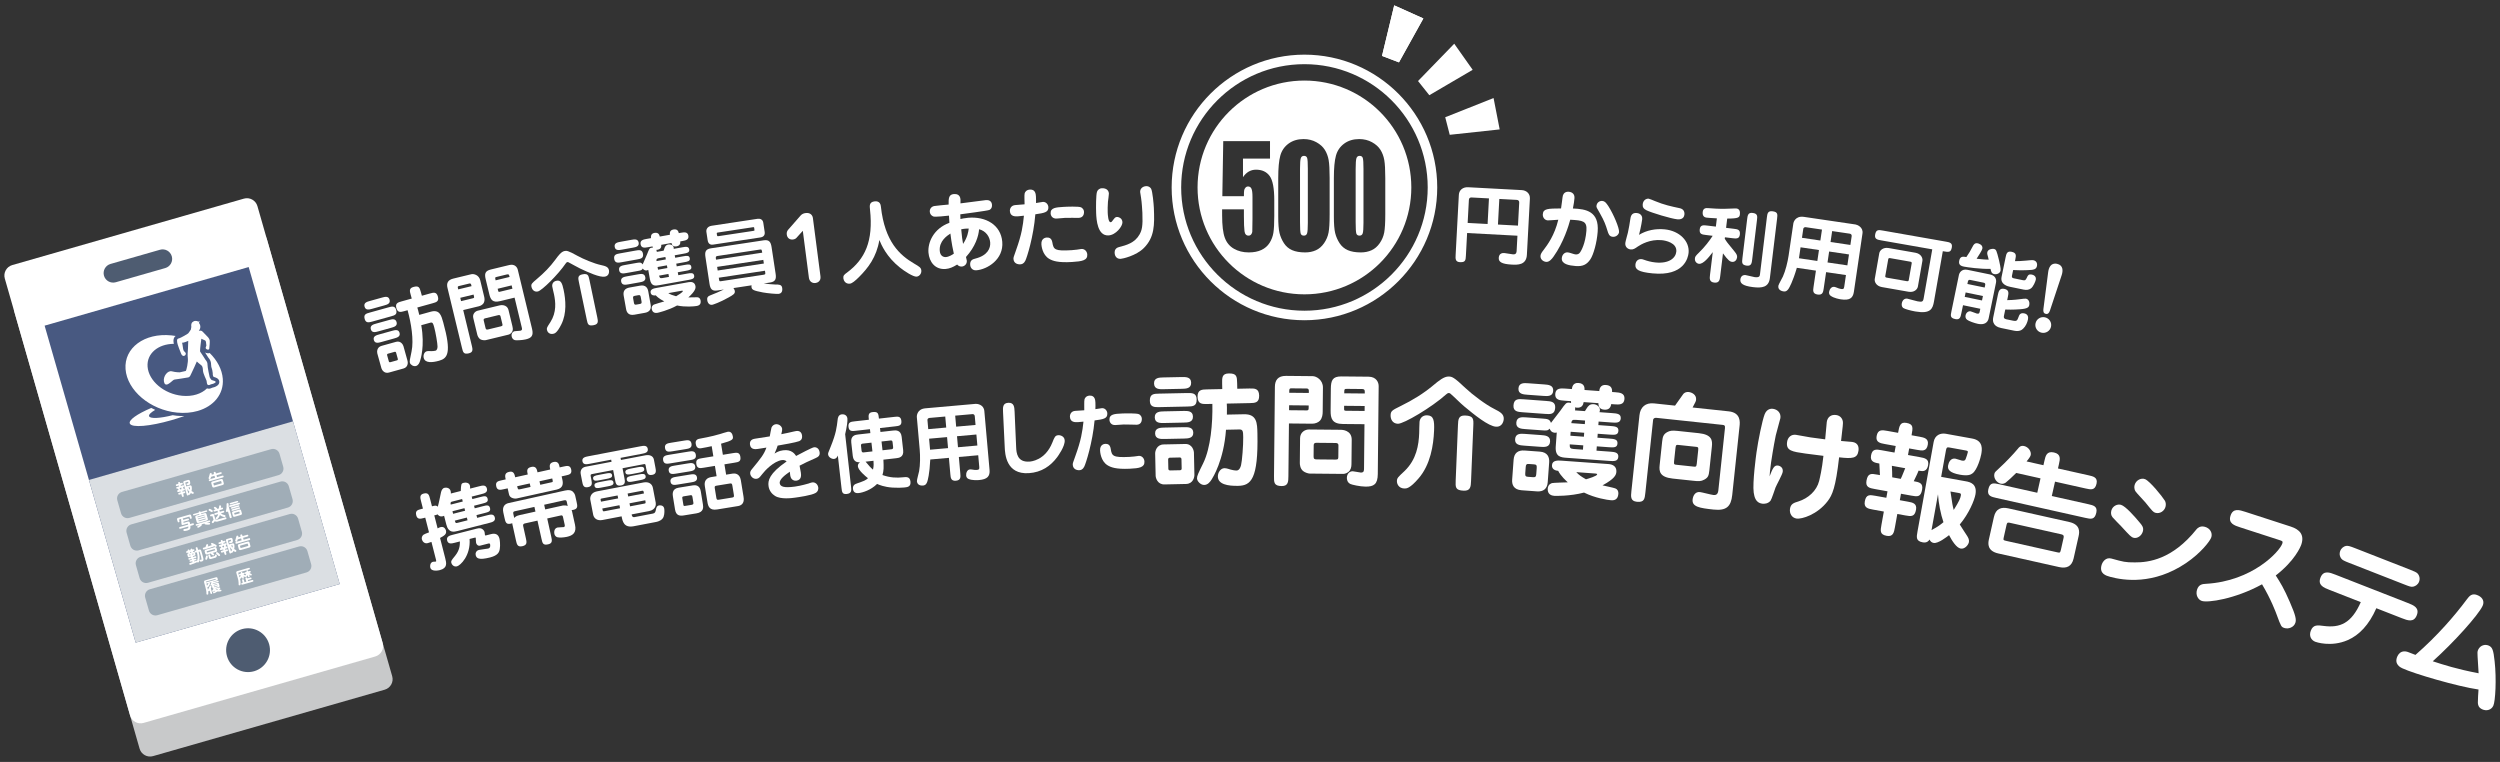 <?xml version="1.0" encoding="utf-8"?>
<!-- Generator: Adobe Illustrator 16.0.4, SVG Export Plug-In . SVG Version: 6.00 Build 0)  -->
<!DOCTYPE svg PUBLIC "-//W3C//DTD SVG 1.1//EN" "http://www.w3.org/Graphics/SVG/1.1/DTD/svg11.dtd">
<svg version="1.1" id="レイヤー_1" xmlns="http://www.w3.org/2000/svg" xmlns:xlink="http://www.w3.org/1999/xlink" x="0px"
	 y="0px" width="525px" height="160px" viewBox="0 0 525 160" enable-background="new 0 0 525 160" xml:space="preserve">
<rect x="0" y="0" width="525" height="160" fill="#333333" stroke="none"/>
<g>
	<g>
		<path fill="#FFFFFF" d="M80.222,62.493c0.612-0.17,1.36-0.378,1.587,0.438c0.231,0.832-0.517,1.041-1.129,1.211l-2.532,0.705
			c-0.612,0.17-1.36,0.378-1.592-0.455c-0.227-0.815,0.521-1.023,1.134-1.193L80.222,62.493z M81.579,64.545
			c0.697-0.193,1.36-0.378,1.611,0.524c0.274,0.988-0.286,1.145-1.085,1.367l-3.91,1.088c-0.696,0.194-1.359,0.378-1.61-0.523
			c-0.274-0.989,0.303-1.15,1.085-1.367L81.579,64.545z M81.696,67.204c0.611-0.17,1.359-0.378,1.586,0.438
			s-0.521,1.023-1.133,1.193l-2.686,0.748c-0.612,0.17-1.36,0.378-1.587-0.438s0.538-1.028,1.133-1.193L81.696,67.204z
			 M82.327,69.478c0.612-0.171,1.36-0.379,1.582,0.419c0.222,0.799-0.543,1.012-1.138,1.177l-2.686,0.747
			c-0.596,0.166-1.36,0.379-1.582-0.419s0.543-1.011,1.138-1.177L82.327,69.478z M83.17,71.785c1.003-0.279,1.473,0.618,1.555,0.913
			l0.863,3.105c0.091,0.329,0.126,1.311-0.86,1.585l-3.06,0.852c-1.003,0.278-1.489-0.614-1.571-0.909l-0.862-3.105
			c-0.092-0.329-0.109-1.315,0.876-1.59L83.17,71.785z M81.481,74.273c-0.119,0.033-0.235,0.141-0.188,0.313l0.366,1.318
			c0.039,0.14,0.165,0.197,0.317,0.155l1.395-0.388c0.119-0.033,0.219-0.136,0.175-0.292l-0.366-1.318
			c-0.043-0.156-0.17-0.215-0.306-0.177L81.481,74.273z M90.458,65.458c1.854-0.516,2.21,0.768,2.615,2.226
			c1.784,6.419,0.933,7.571-0.853,8.068c-1.479,0.411-2.933,0.518-3.231-0.559c-0.159-0.572,0.085-1.275,0.629-1.427
			c0.306-0.086,0.835-0.027,0.907-0.028c0.201,0,0.621-0.005,0.91-0.086c0.374-0.104,0.445-0.572,0.443-0.908
			c0.009-0.562-0.395-2.937-0.698-4.029c-0.217-0.781-0.304-1.094-0.831-0.946l-1.887,0.524c0.788,4.416-0.166,7.242-0.244,7.488
			c-0.137,0.431-0.361,0.942-0.871,1.084c-0.527,0.146-1.157-0.276-1.264-0.658c-0.096-0.347-0.018-0.724,0.342-2.394
			c0.505-2.402-0.081-5.959-0.833-8.665l-0.714,0.198c-0.714,0.199-1.36,0.379-1.645-0.646c-0.284-1.023,0.361-1.203,1.075-1.401
			l2.159-0.601l-0.217-0.781c-0.217-0.78-0.386-1.388,0.565-1.652c1.156-0.322,1.299,0.124,1.56,1.062l0.217,0.78l1.717-0.478
			c0.73-0.203,1.359-0.379,1.645,0.646c0.284,1.023-0.345,1.198-1.076,1.401l-3.246,0.903c0.104,0.308,0.205,0.672,0.412,1.549
			L90.458,65.458z"/>
		<path fill="#FFFFFF" d="M99.072,72.549c0.186,0.771,0.342,1.418-0.602,1.646c-1.114,0.27-1.233-0.221-1.457-1.148l-3.043-12.601
			c-0.225-0.928,0.035-1.657,1.201-1.939l3.808-0.922c0.532-0.129,1.602,0.168,1.864,1.254l0.828,3.43
			c0.076,0.315,0.173,0.866-0.077,1.334c-0.177,0.32-0.58,0.604-1.009,0.707l-3.311,0.802L99.072,72.549z M99.022,60.094
			l-0.08-0.332c-0.063-0.263-0.277-0.248-0.397-0.219l-2.144,0.519c-0.172,0.042-0.326,0.079-0.25,0.394l0.076,0.315L99.022,60.094z
			 M96.654,62.538l0.169,0.7l2.521-0.61c0.205-0.05,0.257-0.136,0.198-0.381l-0.093-0.386L96.654,62.538z M104.935,64.128
			c0.104-0.024,1.531-0.352,1.864,1.031l0.799,3.308c0.076,0.315,0.161,0.665,0.022,1.069c-0.13,0.364-0.512,0.661-0.82,0.735
			l-4.785,1.158c-0.206,0.05-0.72,0.026-1.028-0.122c-0.509-0.229-0.704-0.812-0.755-1.021l-0.845-3.5
			c-0.212-0.875,0.438-1.421,0.935-1.541L104.935,64.128z M101.871,66.852c-0.274,0.066-0.348,0.214-0.293,0.441l0.381,1.575
			c0.084,0.351,0.221,0.391,0.564,0.308l2.658-0.643c0.411-0.1,0.382-0.223,0.306-0.537l-0.38-1.575
			c-0.081-0.333-0.39-0.258-0.51-0.229L101.871,66.852z M104.993,63.243c-1.561,0.378-1.97-0.338-2.235-1.44l-0.749-3.099
			c-0.282-1.172-0.199-1.804,1.07-2.111l3.876-0.938c1.114-0.27,1.647,0.435,1.778,0.978l3.001,12.426
			c0.347,1.436-0.117,1.918-1.301,2.205c-0.806,0.194-1.997,0.224-2.245,0.173c-0.553-0.107-0.688-0.594-0.727-0.751
			c-0.135-0.56,0.153-1.019,0.6-1.127c0.188-0.046,1.054-0.069,1.209-0.107c0.445-0.107,0.378-0.388,0.302-0.702l-1.509-6.249
			L104.993,63.243z M107.015,58.16c-0.113-0.473-0.151-0.63-0.58-0.526l-2.11,0.511c-0.395,0.095-0.386,0.13-0.242,0.726
			L107.015,58.16z M104.509,60.638l0.076,0.314c0.081,0.333,0.094,0.386,0.402,0.311l2.624-0.635l-0.169-0.7L104.509,60.638z"/>
		<path fill="#FFFFFF" d="M121.301,53.74c1.203,0.668,3.495,1.623,4.854,1.909c1.038,0.224,1.581,0.404,1.726,1.092
			c0.033,0.159,0.149,1.146-0.817,1.349c-1.089,0.229-3.562-0.91-5.264-1.713c-0.68-0.317-1.733-0.961-2.417-1.297
			c-0.06-0.024-0.14-0.062-0.243-0.041c-0.173,0.036-0.268,0.186-0.366,0.316c-1.544,2.272-4.978,5.678-5.823,5.854
			c-0.761,0.159-1.214-0.371-1.34-0.97c-0.122-0.582,0.077-0.752,1.057-1.583c1.625-1.37,2.828-2.598,3.965-4.142
			c0.603-0.825,1.222-1.654,1.896-1.795C118.976,52.627,119.238,52.59,121.301,53.74z M115.97,60.137
			c-0.066-0.575,0.249-1.046,0.871-1.176c0.916-0.192,1.211,0.445,1.518,1.908c0.436,2.079,0.705,4.911-0.494,7.278
			c-0.905,1.79-1.389,1.891-1.699,1.956c-0.777,0.163-1.214-0.371-1.303-0.794s-0.007-0.551,0.716-1.659
			c1.331-2.081,1.096-4.239,0.756-5.86C116.278,61.525,116.004,60.387,115.97,60.137z M125.431,66.655
			c0.166,0.793,0.278,1.413-0.706,1.619c-1.209,0.254-1.302-0.188-1.505-1.156l-1.65-7.878c-0.166-0.793-0.295-1.41,0.689-1.616
			c1.209-0.253,1.318,0.184,1.521,1.153L125.431,66.655z"/>
		<path fill="#FFFFFF" d="M133.472,52.621c0.694-0.125,1.389-0.249,1.551,0.654c0.172,0.957-0.471,1.072-1.218,1.206l-3.265,0.585
			c-0.677,0.121-1.389,0.249-1.551-0.654c-0.172-0.957,0.488-1.075,1.218-1.206L133.472,52.621z M132.602,50.363
			c0.607-0.108,1.371-0.246,1.521,0.587c0.146,0.814-0.618,0.952-1.226,1.061l-2.292,0.411c-0.608,0.109-1.372,0.246-1.519-0.569
			c-0.148-0.832,0.615-0.969,1.223-1.078L132.602,50.363z M141.789,54.129l1.614-0.29c0.816-0.146,1.337-0.239,1.448,0.381
			s-0.393,0.71-1.226,0.859l-1.615,0.29l0.102,0.566l1.615-0.289c0.816-0.146,1.337-0.24,1.448,0.38
			c0.11,0.62-0.393,0.711-1.227,0.86l-1.614,0.289l0.11,0.62l1.928-0.346c0.678-0.121,1.285-0.23,1.402,0.425
			c0.121,0.674-0.487,0.782-1.164,0.904l-6.147,1.102c-0.833,0.149-1.701,0.305-1.975-1.219l-0.355-1.983
			c-0.083,0.033-0.146,0.081-0.269,0.103c-0.121,0.021-0.556,0.1-0.876-0.392c-0.203,0.365-0.359,0.394-1.142,0.534l-2.292,0.41
			c-0.625,0.112-1.389,0.249-1.538-0.583c-0.152-0.851,0.611-0.987,1.237-1.1l2.292-0.411c0.781-0.14,1.094-0.196,1.415,0.295
			c0.137-0.335,0.787-1.805,0.913-2.102c0.467-1.199,0.514-1.336,0.965-1.416c0.122-0.022,0.177-0.014,0.268-0.012
			c-0.037-0.104-0.063-0.153-0.083-0.26l-0.955,0.172c-0.643,0.114-1.389,0.249-1.544-0.619c-0.152-0.851,0.591-1.002,1.233-1.117
			l0.955-0.172c-0.024-0.233-0.116-0.948,0.717-1.098c0.903-0.161,1.053,0.47,1.124,0.769l2.136-0.383
			c-0.045-0.248-0.116-0.948,0.717-1.098c0.921-0.165,1.066,0.448,1.141,0.764l0.469-0.084c0.643-0.115,1.393-0.23,1.545,0.619
			c0.155,0.868-0.591,1.002-1.233,1.117l-0.469,0.084c0.051,0.484-0.105,0.915-0.782,1.036c-0.66,0.118-0.952-0.213-1.076-0.703
			l-2.136,0.383c0.045,0.449-0.07,0.909-0.765,1.033c-0.156,0.028-0.212,0.02-0.281,0.032c0.084,0.168,0.114,0.235,0.111,0.419
			l1.441-0.259l0.139-0.427c0.127-0.389,0.275-0.763,0.849-0.865c0.485-0.087,1.029,0.145,1.118,0.641
			c0.022,0.124,0,0.201-0.005,0.275l1.858-0.333c0.677-0.122,1.285-0.23,1.405,0.442c0.121,0.674-0.487,0.782-1.164,0.903
			l-1.876,0.337L141.789,54.129z M133.972,57.614c0.625-0.112,1.39-0.249,1.542,0.602c0.148,0.832-0.615,0.97-1.24,1.081
			l-2.292,0.411c-0.625,0.112-1.39,0.249-1.538-0.583c-0.152-0.851,0.611-0.987,1.236-1.1L133.972,57.614z M136.642,64.011
			c0.171,0.957-0.285,1.514-1.205,1.679l-2.223,0.398c-1.181,0.212-1.606-0.462-1.729-1.152l-0.512-2.853
			c-0.174-0.975,0.281-1.531,1.219-1.699l2.223-0.398c1.164-0.209,1.593,0.482,1.716,1.173L136.642,64.011z M134.559,62.391
			c-0.069-0.39-0.189-0.459-0.52-0.4l-0.729,0.131c-0.33,0.06-0.418,0.167-0.349,0.557l0.159,0.886c0.069,0.39,0.189,0.459,0.52,0.4
			l0.729-0.131c0.33-0.06,0.418-0.166,0.349-0.557L134.559,62.391z M144.659,59.246c0.607-0.109,1.245,0.051,1.382,0.812
			c0.079,0.442,0.021,1.02-1.486,2.405c0.27,0.007,1.618-0.07,1.929-0.034c0.329,0.032,0.567,0.264,0.638,0.653
			c0.178,0.992-0.552,1.123-0.847,1.176c-0.47,0.084-2.318,0.27-4.088-0.108c-1.842,1.025-3.993,1.521-4.098,1.539
			c-0.399,0.071-1.064,0.062-1.217-0.788c-0.11-0.619,0.326-0.881,0.441-0.938c0.147-0.081,1.852-0.569,2.192-0.667
			c-0.236-0.122-1.223-0.622-1.786-1.271c-0.296,0.053-0.972,0.083-1.089-0.572c-0.13-0.727,0.666-0.888,1.238-0.99L144.659,59.246z
			 M139.734,53.967l-1.354,0.242c-0.434,0.078-0.577,0.177-0.516,0.623l1.962-0.352L139.734,53.967z M140.049,55.721l-1.962,0.352
			l0.102,0.566l1.962-0.352L140.049,55.721z M140.372,57.527l-1.962,0.352c0.104,0.476,0.216,0.602,0.719,0.512l1.354-0.243
			L140.372,57.527z M140.342,61.556c0.445,0.286,0.868,0.447,1.641,0.656c0.325-0.186,1.458-0.864,1.417-1.095
			c-0.016-0.089-0.158-0.081-0.245-0.065L140.342,61.556z"/>
		<path fill="#FFFFFF" d="M154.022,60.494c0.2,0.261,0.265,0.451,0.286,0.594c0.089,0.587-0.305,0.811-1.257,1.354
			c-1.89,1.068-3.317,1.54-3.509,1.568c-0.366,0.056-0.896-0.138-1.022-0.974c-0.075-0.498,0.076-0.794,0.548-0.975
			c1.464-0.585,1.615-0.645,2.948-1.266l-1.378,0.209c-1.116,0.169-1.477-0.322-1.641-1.408l-0.854-5.622
			c-0.157-1.031-0.002-1.656,1.149-1.83l11.092-1.679c1.099-0.166,1.477,0.322,1.642,1.408l0.854,5.622
			c0.156,1.031,0.001,1.655-1.149,1.83l-1.344,0.203c0.655,0.083,1.872,0.227,2.479,0.226c0.659-0.009,1.283-0.013,1.389,0.682
			c0.029,0.195,0.173,1.139-0.699,1.271c-0.454,0.068-2.355-0.116-3.346-0.294c-2.021-0.386-2.315-0.56-2.401-1.129
			c-0.024-0.16,0.012-0.275,0.033-0.369L154.022,60.494z M159.094,45.948c0.523-0.079,1.09,0.126,1.194,0.82l0.292,1.922
			c0.089,0.587-0.143,1.059-0.893,1.172l-9.958,1.508c-0.96,0.145-1.092-0.727-1.127-0.958l-0.271-1.779
			c-0.049-0.32,0.123-1.074,1.1-1.222L159.094,45.948z M160.066,53.063c-0.1-0.658-0.108-0.712-0.509-0.651l-8.86,1.341
			c-0.191,0.029-0.436,0.066-0.374,0.476l0.046,0.303L160.066,53.063z M150.753,48.831c-0.262,0.039-0.253,0.093-0.213,0.359
			c0.06,0.392,0.067,0.444,0.364,0.4l7.186-1.088c0.209-0.032,0.331-0.051,0.355-0.127c0.015-0.021-0.034-0.341-0.062-0.519
			c-0.021-0.143-0.062-0.173-0.271-0.141L150.753,48.831z M150.599,56.043l0.116,0.766l9.697-1.468l-0.116-0.766L150.599,56.043z
			 M150.944,58.32l0.062,0.409c0.057,0.374,0.127,0.363,0.493,0.308l8.824-1.336c0.419-0.062,0.423-0.154,0.369-0.511l-0.052-0.338
			L150.944,58.32z"/>
		<path fill="#FFFFFF" d="M167.24,49.967c-0.16,0.166-0.38,0.285-0.702,0.327c-0.714,0.093-1.223-0.331-1.311-1.01
			c-0.061-0.464,0.048-0.75,0.283-1.035l2.64-3.012c0.3-0.348,0.739-0.459,1.025-0.496c1.035-0.135,1.463,0.5,1.534,1.054
			l1.589,12.229c0.142,1.089-0.712,1.363-1.033,1.405c-0.715,0.093-1.295-0.322-1.399-1.125l-1.277-9.837L167.24,49.967z"/>
		<path fill="#FFFFFF" d="M180.389,58.184c-0.801,0.793-1.448,1.335-1.913,1.386c-0.949,0.104-1.323-0.671-1.374-1.136
			c-0.062-0.573,0.204-0.783,0.792-1.21c3.751-2.8,5.532-6.562,4.808-13.202c-0.09-0.823-0.176-1.611,0.987-1.738
			c1.164-0.127,1.266,0.804,1.299,1.108c0.811,7.428,4.012,10.212,6.973,11.953c1.162,0.688,1.452,0.856,1.517,1.446
			c0.07,0.645-0.39,1.238-0.98,1.303c-0.698,0.076-2.571-1.15-3.523-1.916c-2.837-2.262-3.89-4.773-4.308-5.778
			C184.063,54.015,182.3,56.272,180.389,58.184z"/>
		<path fill="#FFFFFF" d="M203.312,45.731c3.712-0.315,6.863,1.493,7.165,5.043c0.316,3.711-3.137,5.793-5.432,5.988
			c-0.734,0.062-1.245-0.418-1.305-1.117c-0.089-1.04,0.6-1.225,1.148-1.361c2.509-0.647,3.156-2.165,3.053-3.385
			c-0.097-1.129-0.834-2.367-2.33-2.763c-0.112,1.436-0.757,3.622-2.754,5.832c0.14,0.584,0.164,0.654,0.175,0.78
			c0.056,0.663-0.442,1.175-1.034,1.226c-0.322,0.027-0.748-0.099-0.992-0.421c-0.926,0.584-1.625,0.86-2.414,0.928
			c-2.223,0.188-3.449-1.495-3.613-3.413c-0.181-2.134,1.051-5.056,4.396-6.279c-0.086-1.221-0.08-1.366-0.093-1.509
			c-0.644,0.072-2.845,0.313-3.253,0.187c-0.13-0.044-0.71-0.283-0.771-1c-0.045-0.538,0.272-1.053,0.91-1.197
			c0.248-0.058,2.505-0.268,3.043-0.313c-0.013-1.209-0.018-2.111,1.076-2.204c0.628-0.053,1.329,0.122,1.414,1.126
			c0.005,0.054-0.009,0.741-0.001,0.83c0.843-0.071,4.588-0.625,5.358-0.69c0.574-0.049,1.188,0.17,1.256,0.959
			c0.065,0.771-0.381,1.043-0.556,1.112c-0.489,0.187-5.474,0.827-6.098,0.916c0.017,0.414,0.021,0.685,0.03,0.991
			C201.992,45.935,202.487,45.802,203.312,45.731z M197.35,52.704c0.095,1.111,0.853,1.318,1.301,1.28
			c0.646-0.056,1.383-0.516,1.654-0.719c-0.17-0.727-0.473-2.163-0.72-4.219C198.884,49.504,197.173,50.624,197.35,52.704z
			 M202.244,51.222c0.944-1.416,1.103-2.531,1.188-3.225c-0.146-0.006-0.309-0.011-0.648,0.019c-0.108,0.01-0.502,0.043-0.928,0.134
			C201.984,49.655,202.113,50.529,202.244,51.222z"/>
		<path fill="#FFFFFF" d="M215.18,40.6c0.06-0.202,0.297-0.739,1.104-0.79c1.168-0.072,1.233,0.987,1.264,1.472
			c0.026,0.431,0.021,0.918,0.012,1.352c0.232-0.033,1.23-0.221,1.428-0.233c0.646-0.04,1.13,0.489,1.167,1.082
			c0.068,1.113-0.86,1.243-2.736,1.521c-0.362,4.62-1.761,9.105-2.116,9.776c-0.306,0.596-0.713,0.712-1.036,0.731
			c-0.575,0.036-1.383-0.203-1.44-1.137c-0.017-0.27,0.044-0.453,0.536-1.818c1.214-3.393,1.448-5.138,1.659-7.26
			c-0.394,0.061-0.805,0.104-1.183,0.127c-0.593,0.037-1.688,0.105-1.763-1.099c-0.031-0.503,0.25-1.205,1.166-1.262
			c0.754-0.047,1.202-0.093,1.919-0.155C215.173,42.529,215.073,40.913,215.18,40.6z M220.993,50.912
			c0.256,1.498,0.493,1.844,4.049,1.624c0.971-0.061,1.361-0.157,1.844-0.223c0.071-0.005,0.143-0.027,0.214-0.031
			c0.665-0.042,1.185,0.485,1.227,1.168c0.077,1.239-1.101,1.438-3.184,1.567c-2.964,0.184-4.071-0.234-4.781-0.641
			c-1.514-0.862-1.655-2.854-1.669-3.07c-0.084-1.347,1.012-1.415,1.065-1.418C220.135,49.865,220.82,49.859,220.993,50.912z
			 M226.568,45.752c-0.179,0.012-2.399-0.031-2.849-0.003c-0.287,0.018-1.542,0.132-1.812,0.148
			c-0.844,0.052-1.24-0.519-1.274-1.075c-0.074-1.203,1.129-1.277,2.673-1.374c0.646-0.04,3.236-0.146,3.72,0.095
			c0.204,0.095,0.677,0.444,0.611,1.134C227.62,44.966,227.484,45.695,226.568,45.752z"/>
		<path fill="#FFFFFF" d="M235.712,46.668c0.035,0.845-1.384,2.706-2.948,2.771c-2.303,0.096-2.516-3.283-2.574-4.705
			c-0.049-1.169-0.033-3.819,0.176-4.44c0.11-0.365,0.474-0.741,1.031-0.764c1.008-0.042,1.445,0.517,1.471,1.128
			c0.011,0.27-0.174,1.467-0.199,1.72c-0.056,0.813-0.074,1.679-0.051,2.236c0.02,0.468,0.104,2.068,0.607,2.048
			c0.198-0.009,0.267-0.102,0.658-0.641c0.103-0.148,0.324-0.445,0.647-0.459c0.072-0.003,0.216-0.009,0.381,0.057
			C235.552,45.846,235.697,46.308,235.712,46.668z M240.208,52.085c-1.626,1.636-4.501,2.26-4.879,2.275
			c-0.972,0.041-1.24-0.777-1.26-1.245c-0.023-0.575,0.227-1.055,0.923-1.228c1.551-0.407,3.315-0.858,4.322-2.667
			c0.485-0.885,0.704-1.687,0.587-4.512c-0.017-0.413-0.132-2.301-0.274-3.142c-0.045-0.215-0.189-1.073-0.195-1.235
			c-0.029-0.684,0.49-1.21,1.3-1.244c0.504-0.021,0.859,0.307,0.995,0.536c0.311,0.528,0.552,3.311,0.583,4.048
			C242.457,47.234,242.475,49.811,240.208,52.085z"/>
		<path fill="#FFFFFF" d="M308.093,48.936l-0.254,4.745c-0.05,0.935-0.077,1.438-1.245,1.376c-0.988-0.053-0.953-0.718-0.911-1.509
			l0.676-12.636c0.057-1.042,0.899-1.646,1.942-1.591l11.271,0.603c1.006,0.054,1.762,0.761,1.708,1.768l-0.632,11.81
			c-0.117,2.192-1.953,2.131-3.211,2.063c-2.139-0.114-2.744-0.598-2.701-1.406c0.058-1.079,0.938-1.031,1.173-1.02
			c0.27,0.015,1.536,0.263,1.842,0.279c0.7,0.037,0.727-0.448,0.743-0.754l0.169-3.163L308.093,48.936z M312.395,47.039l0.287-5.375
			l-3.648-0.195c-0.306-0.017-0.547,0.115-0.568,0.511l-0.259,4.835L312.395,47.039z M318.775,47.38l0.259-4.835
			c0.021-0.378-0.205-0.552-0.528-0.569l-3.649-0.195l-0.287,5.375L318.775,47.38z"/>
		<path fill="#FFFFFF" d="M335.511,48.676c-0.177,2.314-0.87,4.771-1.524,5.768c-0.773,1.15-1.634,1.535-3.087,1.424
			c-1.436-0.109-3.019-0.411-2.924-1.649c0.058-0.754,0.603-1.271,1.248-1.222c0.431,0.033,1.27,0.403,1.628,0.432
			c0.467,0.035,0.766-0.104,1.013-0.501c0.163-0.24,1.072-1.74,1.282-4.486c0.156-2.045-0.738-2.149-3.397-2.299
			c-0.307,1.167-1.375,4.75-3.519,7.763c-0.304,0.428-0.863,1.143-1.527,1.092s-1.257-0.565-1.203-1.265
			c0.033-0.431,0.294-0.772,0.675-1.267c0.823-1.092,2.272-3.039,3.064-6.317c-0.67,0.021-1.926,0.159-2.213,0.138
			c-0.646-0.05-1.089-0.625-1.037-1.307c0.09-1.166,1.029-1.185,3.829-1.205c0.108-0.479,0.297-2.468,0.39-2.731
			c0.162-0.475,0.55-0.824,1.231-0.772c0.79,0.061,1.258,0.548,1.196,1.354c-0.041,0.539-0.152,1.288-0.328,2.159
			C333.098,43.889,335.839,44.387,335.511,48.676z M338.697,49.731c-0.754-0.058-0.928-0.612-1.13-1.277
			c-0.376-1.22-0.656-2.035-1.563-3.621c-0.687-1.172-0.767-1.304-0.746-1.573c0.049-0.646,0.572-1.111,1.218-1.062
			c0.503,0.038,0.771,0.312,1.336,1.185c1.03,1.631,2.256,4.486,2.189,5.348C339.966,49.197,339.433,49.788,338.697,49.731z"/>
		<path fill="#FFFFFF" d="M349.589,48.164c3.099,0.304,5.255,2.486,5.014,4.94c-0.098,1.004-0.938,4.954-7.565,4.305
			c-2.974-0.291-3.698-0.832-3.598-1.854c0.075-0.77,0.606-1.206,1.287-1.14c0.179,0.018,0.283,0.063,0.528,0.143
			c0.681,0.247,1.509,0.473,2.404,0.561c2.831,0.277,4.232-0.924,4.364-2.267c0.186-1.899-2.339-2.346-3.037-2.414
			c-2.49-0.244-4.411,0.906-5.069,1.349c-0.583,0.413-0.932,0.649-1.487,0.596c-0.573-0.057-1.199-0.497-1.115-1.357
			c0.035-0.358,0.471-1.853,0.537-2.154c0.264-1.222,0.318-1.596,0.517-2.879c0.062-0.446,0.207-1.372,1.336-1.262
			c1.021,0.1,1.201,0.841,1.157,1.289c-0.02,0.197-0.195,1.445-0.667,3.299C345.792,48.335,347.708,47.98,349.589,48.164z
			 M352.237,46.055c-1.308-0.128-5.436-1.383-6.487-1.901c-0.621-0.314-0.838-0.679-0.782-1.252c0.083-0.842,0.718-1.232,1.255-1.18
			c0.161,0.016,1.013,0.371,1.272,0.486c1.981,0.827,3.506,1.14,5.225,1.507c0.691,0.14,1.081,0.594,1.007,1.347
			C353.616,46.189,352.434,46.074,352.237,46.055z"/>
		<path fill="#FFFFFF" d="M362.198,50.131c0.409,0.666,0.517,0.824,2.019,2.639c0.458,0.563,0.62,0.873,0.572,1.266
			c-0.059,0.482-0.398,1.04-1.095,0.955c-0.357-0.043-0.783-0.276-1.869-1.785l-0.58,4.788c-0.087,0.715-0.18,1.483-1.252,1.354
			s-0.979-0.898-0.893-1.613l0.581-4.789c-0.84,1.095-1.998,2.568-2.927,2.456c-0.25-0.03-0.921-0.33-0.819-1.17
			c0.041-0.339,0.132-0.491,0.893-1.233c1.088-1.046,2.184-2.454,2.834-3.481l-1.412-0.171c-0.839-0.103-1.429-0.174-1.304-1.21
			c0.115-0.947,0.812-0.862,1.545-0.773l1.84,0.223l0.211-1.733c-1.227-0.058-1.943-0.126-2.157-0.152
			c-0.555-0.067-0.91-0.419-0.813-1.223c0.104-0.857,0.821-0.789,1.092-0.774c1.237,0.114,2.197,0.121,2.666,0.143
			c1.139,0.029,3.04-0.104,3.326-0.068c0.732,0.089,0.773,0.801,0.721,1.229c-0.078,0.644-0.253,0.894-2.664,0.892l-0.236,1.947
			l1.59,0.193c0.84,0.102,1.43,0.173,1.302,1.228c-0.112,0.929-0.791,0.847-1.542,0.756l-1.59-0.193L362.198,50.131z
			 M371.043,45.674c0.095-0.786,0.173-1.43,1.174-1.308c1.144,0.139,1.083,0.639,0.97,1.567l-1.51,12.454
			c-0.236,1.948-1.655,2.139-3.531,1.911c-2.252-0.273-2.763-0.843-2.665-1.646c0.017-0.144,0.156-0.997,1.104-0.882
			c0.304,0.037,1.62,0.396,1.906,0.431c1.019,0.123,1.063-0.252,1.107-0.609L371.043,45.674z M367.963,54.475
			c-0.093,0.769-0.173,1.43-1.139,1.312c-1.09-0.132-1.024-0.668-0.916-1.562l0.994-8.201c0.091-0.751,0.174-1.43,1.139-1.312
			c1.09,0.132,1.022,0.686,0.916,1.562L367.963,54.475z"/>
		<path fill="#FFFFFF" d="M381.345,56.831l-4.007-0.591c-0.873,2.964-1.576,4.152-1.74,4.401c-0.44,0.645-0.832,0.587-1.082,0.55
			c-0.124-0.019-1.211-0.179-1.063-1.176c0.045-0.303,0.821-1.625,0.961-1.95c0.537-1.177,0.998-3.073,1.188-4.355l1.008-6.838
			c0.008-0.054,0.328-1.607,2.215-1.329l10.827,1.596c0.32,0.047,1.667,0.537,1.468,1.89l-1.808,12.27
			c-0.202,1.371-0.961,1.823-2.724,1.563c-0.267-0.039-1.422-0.228-2.13-0.732c-0.281-0.187-0.399-0.495-0.353-0.816
			c0.079-0.534,0.481-1.166,1.104-1.074c0.106,0.016,0.193,0.047,0.297,0.08c0.567,0.229,0.772,0.314,1.094,0.361
			c0.392,0.058,0.607,0.071,0.684-0.444l0.365-2.476l-4.167-0.614l-0.507,3.437c-0.107,0.73-0.21,1.425-1.278,1.268
			s-0.966-0.853-0.858-1.582L381.345,56.831z M381.982,52.504l-3.864-0.57l-0.339,2.298l3.864,0.569L381.982,52.504z
			 M382.615,48.212l-3.401-0.501c-0.339-0.05-0.503,0.199-0.521,0.323l-0.281,1.905l3.864,0.569L382.615,48.212z M383.78,55.115
			l4.167,0.614l0.339-2.297l-4.167-0.614L383.78,55.115z M384.413,50.824l4.167,0.614l0.271-1.834
			c0.039-0.268-0.11-0.489-0.395-0.531l-3.704-0.546L384.413,50.824z"/>
		<path fill="#FFFFFF" d="M402.231,53.074c1.17,0.205,1.579,1.1,1.474,1.702l-0.946,5.391c-0.112,0.638-0.831,1.298-1.966,1.099
			l-5.603-0.983c-1.171-0.206-1.598-1.104-1.492-1.706l0.946-5.391c0.112-0.638,0.831-1.298,1.983-1.096L402.231,53.074z
			 M406.135,63.318c-0.268,1.524-0.703,2.654-3.931,2.088c-0.851-0.149-2.232-0.502-2.538-0.738
			c-0.307-0.236-0.344-0.646-0.288-0.964c0.118-0.674,0.574-1.088,1.178-0.981c0.407,0.071,1.653,0.473,2.114,0.554
			c0.922,0.162,1.165,0.132,1.296-0.613l1.809-10.302l-10.745-1.886c-0.763-0.134-1.419-0.249-1.251-1.207
			c0.193-1.1,0.726-1.006,1.612-0.851l13.244,2.326c0.763,0.134,1.419,0.249,1.251,1.206c-0.193,1.1-0.654,1.019-1.896,0.801
			L406.135,63.318z M396.968,54.215c-0.248-0.043-0.399-0.015-0.439,0.216l-0.62,3.528c-0.043,0.248,0.11,0.312,0.341,0.352
			l4.148,0.729c0.249,0.044,0.399,0.016,0.44-0.215l0.619-3.528c0.044-0.248-0.109-0.312-0.34-0.353L396.968,54.215z"/>
		<path fill="#FFFFFF" d="M412.233,64.093l-0.353,1.709c-0.16,0.775-0.291,1.41-1.26,1.211c-1.11-0.229-1.009-0.723-0.82-1.639
			l1.584-7.685c0.058-0.282,0.487-1.296,1.791-1.027l4.724,0.974c1.216,0.251,1.384,1.13,1.257,1.747l-1.54,7.473
			c-0.188,0.916-0.954,1.42-2.24,1.155c-0.793-0.164-1.92-0.58-2.285-0.857c-0.352-0.256-0.378-0.665-0.319-0.947
			c0.123-0.6,0.63-0.917,1.07-0.826c0.212,0.043,1.105,0.43,1.3,0.47c0.458,0.094,0.533-0.093,0.599-0.41l0.123-0.599
			L412.233,64.093z M414.316,51.661c0.122-0.232,0.382-0.692,0.981-0.569c0.07,0.015,1.181,0.243,0.995,1.143
			c-0.076,0.37-0.799,1.47-1.205,2.103c1.291,0.156,2.004,0.175,2.533,0.191c-0.065-0.308-0.131-0.614-0.263-1.046
			c-0.045-0.138-0.058-0.343-0.021-0.519c0.135-0.652,1.057-0.757,1.338-0.698c0.547,0.112,0.585,0.285,1.123,2.399
			c0.127,0.54,0.406,1.773,0.326,2.161c-0.109,0.529-0.729,0.86-1.311,0.741c-0.581-0.12-0.671-0.488-0.802-1.103
			c-2.089,0.065-4.945-0.34-5.598-0.474c-0.846-0.175-1.122-0.525-0.97-1.266c0.199-0.97,0.855-0.853,1.493-0.739
			C413.596,53.02,413.66,52.886,414.316,51.661z M416.223,63.096l0.192-0.934l-3.63-0.748l-0.192,0.934L416.223,63.096z
			 M416.782,60.382l0.112-0.546c0.055-0.265-0.061-0.417-0.325-0.472l-2.802-0.577c-0.142-0.029-0.427-0.07-0.503,0.3l-0.113,0.547
			L416.782,60.382z M420.823,66.358c-0.058,0.282-0.027,0.582,0.466,0.685l1.428,0.294c0.828,0.171,0.907-0.034,1.197-0.819
			c0.125-0.341,0.312-0.891,1.176-0.713c0.881,0.182,0.863,0.895,0.775,1.317c-0.119,0.582-0.449,1.377-0.995,1.89
			c-0.302,0.305-0.833,0.655-1.908,0.434l-2.714-0.56c-0.617-0.127-2.022-0.527-1.667-2.254l0.984-4.776
			c0.134-0.652,0.343-1.399,1.33-1.195c1.058,0.218,0.912,0.923,0.767,1.628l-0.152,0.74c0.35-0.002,1.419-0.021,2.8-0.214
			c0.321-0.044,0.981-0.128,1.141-0.096c0.652,0.135,0.796,0.862,0.701,1.32c-0.098,0.477-0.329,0.796-2.006,0.91
			c-1.419,0.111-2.644,0.079-3.042,0.053L420.823,66.358z M422.514,57.889c-0.055,0.264-0.006,0.477,0.347,0.549l1.921,0.396
			c0.458,0.095,0.596,0.05,0.864-0.538c0.207-0.472,0.343-0.774,1.048-0.629c0.723,0.148,0.91,0.665,0.827,1.07
			c-0.073,0.353-0.528,1.489-1.042,1.843c-0.429,0.298-0.919,0.362-1.519,0.238l-2.819-0.581c-0.406-0.083-2.15-0.442-1.81-2.1
			l0.836-4.054c0.156-0.758,0.29-1.409,1.26-1.21c1.075,0.222,0.951,0.821,0.784,1.632l-0.069,0.335
			c0.529,0.017,1.345-0.018,2.319-0.11c0.283-0.033,1.296-0.137,1.525-0.09c0.846,0.174,0.842,0.908,0.78,1.208
			c-0.153,0.74-0.75,0.782-1.201,0.836c-0.148,0.007-1.759,0.152-3.809,0.024L422.514,57.889z"/>
		<path fill="#FFFFFF" d="M430.71,68.62c-0.203,0.896-1.104,1.447-1.998,1.244s-1.451-1.086-1.248-1.98
			c0.207-0.912,1.104-1.447,1.98-1.248C430.34,66.839,430.917,67.708,430.71,68.62z M430.479,65.247
			c-0.168,0.497-0.433,0.769-0.871,0.669c-0.422-0.096-0.564-0.441-0.498-0.979l1.001-7.744c0.107-0.88,0.514-2.098,1.882-1.787
			c1.299,0.295,1.276,1.452,0.943,2.429L430.479,65.247z"/>
	</g>
	<g>
		<path fill="#FFFFFF" d="M100.887,104.374c0.778-0.198,1.337-0.341,1.515,0.356c0.179,0.698-0.347,0.832-1.158,1.039l-1.692,0.432
			l0.138,0.541l1.692-0.432c0.829-0.212,1.337-0.342,1.52,0.373c0.183,0.716-0.325,0.845-1.154,1.057l-1.692,0.432l0.147,0.576
			l2.166-0.553c0.592-0.151,1.337-0.342,1.542,0.461c0.205,0.802-0.54,0.992-1.132,1.144l-6.701,1.71
			c-0.728,0.186-1.879,0.479-2.342-1.335l-0.477-1.866c-0.063,0.035-0.11,0.065-0.229,0.096c-0.711,0.182-1.038-0.255-1.146-0.396
			c-0.109,0.065-0.257,0.122-0.443,0.169c-0.067,0.018-0.19,0.03-0.241,0.043l0.699,2.738c0.367-0.187,0.464-0.229,0.634-0.272
			c0.846-0.216,1.103,0.647,1.12,0.717c0.201,0.785-0.402,1.106-1.241,1.562l1.087,4.256c0.25,0.977,0.53,2.075-1.128,2.499
			c-0.085,0.021-1.76,0.448-2.01-0.528c-0.098-0.384-0.021-1.071,0.571-1.223c0.085-0.021,0.5-0.017,0.568-0.034
			c0.152-0.038,0.116-0.178,0.045-0.457l-0.939-3.68c-0.296,0.112-0.664,0.225-0.8,0.26c-0.659,0.168-1.099-0.352-1.21-0.788
			c-0.08-0.313,0-0.705,0.327-0.975c0.118-0.104,0.692-0.325,1.17-0.503l-0.789-3.087l-0.305,0.077
			c-0.693,0.178-1.354,0.346-1.585-0.562c-0.254-0.994,0.321-1.141,1.1-1.339l0.305-0.078l-0.393-1.535
			c-0.187-0.732-0.356-1.395,0.541-1.624c0.998-0.255,1.141,0.304,1.354,1.141l0.393,1.535c0.693-0.177,0.862-0.221,1.228,0.077
			c0.24-0.823,0.486-2.187,0.672-3.015c0.097-0.396,0.291-0.836,0.714-0.943c0.355-0.091,1.124-0.046,1.312,0.687
			c0.049,0.192,0.042,0.38,0.04,0.511l2.081-0.531c0.067-1.43,0.083-1.582,0.607-1.716c0.372-0.095,1.148-0.089,1.322,0.592
			c0.036,0.14,0.032,0.196,0.033,0.623l1.963-0.501c0.609-0.155,1.354-0.346,1.567,0.491c0.21,0.82-0.535,1.01-1.144,1.166
			l-2.048,0.522l0.134,0.522L100.887,104.374z M95.465,113.987c-0.608,0.155-1.354,0.346-1.567-0.491
			c-0.214-0.838,0.548-1.032,1.14-1.183l5.128-1.309c0.559-0.143,0.831-0.063,1.062,0.063c0.192,0.118,0.45,0.35,0.53,0.663
			c0.058,0.228,0.039,0.437,0.074,0.576c0.027,0.104,0.062,0.17,0.181,0.14l1.116-0.285c0.829-0.212,1.511-0.014,1.756,0.945
			c0.071,0.279,0.211,1.321,0.069,2.175c-0.103,0.657-0.374,1.358-2.032,1.781c-2.471,0.631-2.867,0.138-3.023-0.473
			c-0.08-0.314-0.003-0.929,0.691-1.105c0.305-0.078,1.673-0.223,1.944-0.292c0.558-0.143,0.401-0.827,0.388-0.879
			c-0.062-0.244-0.215-0.205-0.435-0.149l-1.642,0.419c-0.439,0.112-0.766-0.176-0.868-0.577c-0.04-0.157-0.055-0.989-0.068-1.042
			c-0.021-0.087-0.094-0.087-0.246-0.048l-1.05,0.268c0.251,3.521-1.947,5.568-2.642,5.746c-0.728,0.186-1.121-0.438-1.192-0.718
			c-0.098-0.384-0.019-0.497,0.805-1.506c0.887-1.118,1.007-2.059,0.999-3.005L95.465,113.987z M97.181,105.32l-0.134-0.523
			l-2.2,0.562c-0.203,0.052-0.272,0.273-0.214,0.5l0.026,0.104L97.181,105.32z M97.675,107.256l-0.138-0.541l-2.521,0.644
			l0.138,0.541L97.675,107.256z M95.519,109.329c0.139,0.541,0.147,0.576,0.689,0.438l1.979-0.505l-0.147-0.576L95.519,109.329z"/>
		<path fill="#FFFFFF" d="M115.552,98.593c-0.145-0.65-0.3-1.354,0.705-1.577c0.972-0.216,1.144,0.558,1.209,0.856l0.062,0.281
			l0.853-0.189c0.682-0.151,1.363-0.303,1.565,0.611c0.214,0.967-0.399,1.104-1.149,1.27l-0.853,0.189l0.164,0.738
			c0.163,0.738,0.186,1.729-1.212,2.04l-8.386,1.861c-0.341,0.076-0.806-0.006-1.133-0.191c-0.394-0.244-0.448-0.49-0.55-0.947
			l-0.218-0.984l-0.835,0.186c-0.682,0.151-1.363,0.303-1.562-0.594c-0.218-0.984,0.379-1.117,1.146-1.287l0.835-0.186
			c-0.145-0.65-0.283-1.357,0.688-1.573c0.341-0.075,1.006-0.223,1.239,0.832l0.066,0.299l2.642-0.587
			c-0.155-0.703-0.3-1.354,0.723-1.58c0.733-0.163,1.097,0.106,1.265,0.862l0.058,0.264L115.552,98.593z M115.758,112.691
			c0.171,0.773,0.311,1.406-0.644,1.618c-1.091,0.242-1.196-0.232-1.402-1.164l-0.844-3.814l-2.625,0.583
			c-0.119,0.026-0.478,0.106-0.376,0.563l0.572,2.584c0.175,0.791,0.311,1.406-0.746,1.641c-1.022,0.227-1.162-0.406-1.334-1.18
			l-0.778-3.516c-0.008-0.035,0.006-0.057,0.007-0.13c-0.081,0.036-0.184,0.059-0.354,0.097c-0.972,0.216-1.1-0.364-1.283-1.19
			l-0.253-1.143c-0.288-1.301,0.381-1.837,1.097-1.995l11.846-2.631c0.817-0.182,1.171-0.038,1.348,0.033
			c0.518,0.235,0.752,0.811,0.799,1.021l0.3,1.354c0.179,0.809,0.314,1.424-0.656,1.64c-0.205,0.045-0.277,0.043-0.404,0.034
			c0.037,0.084,0.058,0.098,0.069,0.15l0.653,2.953c0.366,1.652-0.448,2.257-1.692,2.533c-0.698,0.155-1.548,0.196-1.944,0.101
			c-0.131-0.026-0.566-0.133-0.698-0.73c-0.059-0.264-0.112-1.155,0.671-1.329c0.256-0.058,1.1-0.042,1.305-0.087
			c0.29-0.064,0.212-0.416,0.188-0.521l-0.366-1.652c-0.077-0.352-0.333-0.295-0.521-0.253l-2.778,0.616L115.758,112.691z
			 M112.229,106.448l-4.073,0.904c-0.204,0.046-0.46,0.103-0.371,0.507l0.203,0.914c0.173-0.186,0.386-0.437,1.085-0.591l3.374-0.75
			L112.229,106.448z M111.246,101.521l-2.642,0.587c0.151,0.686,0.163,0.738,0.726,0.613l2.08-0.462L111.246,101.521z
			 M113.455,101.806l2.386-0.529c0.256-0.058,0.282-0.1,0.201-0.469l-0.074-0.334l-2.676,0.594L113.455,101.806z M114.493,106.979
			l3.716-0.824c0.188-0.042,0.726-0.032,1.007,0.107l-0.21-0.949c-0.059-0.264-0.248-0.313-0.589-0.237l-4.142,0.919
			L114.493,106.979z"/>
		<path fill="#FFFFFF" d="M130.4,96.596l5.129-0.981c0.943-0.18,1.648,0.161,1.791,0.904l0.308,1.609
			c0.14,0.725,0.271,1.415-0.638,1.589c-0.995,0.19-1.106-0.394-1.266-1.225l-0.156-0.813c-0.051-0.266-0.188-0.239-0.428-0.193
			l-4.408,0.843l0.387,2.017c0.142,0.743,0.271,1.415-0.655,1.592c-1.046,0.2-1.151-0.348-1.317-1.215l-0.386-2.016l-4.306,0.823
			c-0.377,0.072-0.477,0.109-0.405,0.48l0.132,0.69c0.152,0.796,0.254,1.418-0.706,1.602c-0.961,0.184-1.079-0.436-1.231-1.231
			l-0.292-1.521c-0.139-0.726,0.216-1.38,1.005-1.53l5.472-1.047l-0.085-0.442l-4.511,0.863c-0.601,0.114-1.372,0.263-1.521-0.516
			c-0.152-0.796,0.637-0.947,1.22-1.059l10.994-2.103c0.583-0.111,1.354-0.26,1.507,0.536c0.149,0.778-0.622,0.926-1.205,1.037
			l-4.511,0.863L130.4,96.596z M137.126,107.849c0.429-0.082,0.519-0.355,0.602-0.757c0.101-0.496,0.19-0.861,0.671-0.953
			c0.171-0.032,0.939-0.106,1.085,0.654c0.048,0.247,0.104,1.099-0.131,1.729c-0.255,0.709-1.089,0.997-1.535,1.082l-4.733,0.905
			c-2.075,0.397-2.35-1.035-2.55-2.078l-4.03,0.771c-1.08,0.207-1.789-0.336-1.941-1.132l-0.597-3.112
			c-0.108-0.566,0.135-1.529,1.387-1.769l9.793-1.873c1.098-0.21,1.803,0.314,1.958,1.128l0.597,3.113
			c0.058,0.301,0.106,1.482-1.403,1.771l-3.653,0.698c0.014,0.163,0.108,0.658,0.571,0.569L137.126,107.849z M127.161,99.452
			c0.686-0.132,1.269-0.243,1.374,0.305c0.108,0.566-0.475,0.678-1.161,0.81l-1.44,0.275c-0.686,0.131-1.27,0.242-1.378-0.323
			c-0.104-0.549,0.479-0.66,1.165-0.791L127.161,99.452z M126.231,102.397c-0.669,0.128-1.269,0.243-1.384-0.358
			c-0.108-0.565,0.351-0.672,1.157-0.826l1.44-0.275c0.721-0.138,1.272-0.226,1.381,0.341c0.115,0.602-0.502,0.719-1.153,0.844
			L126.231,102.397z M129.694,104.046l-3.259,0.623c-0.257,0.049-0.343,0.065-0.303,0.277l0.078,0.407l3.602-0.689L129.694,104.046z
			 M130.087,106.097l-3.602,0.689l0.055,0.282c0.058,0.301,0.119,0.345,0.41,0.288l3.259-0.623L130.087,106.097z M133.929,98.12
			c0.601-0.114,1.256-0.222,1.36,0.327c0.112,0.583-0.54,0.708-1.141,0.823l-1.457,0.278c-0.601,0.115-1.252,0.239-1.36-0.326
			c-0.108-0.566,0.54-0.708,1.14-0.823L133.929,98.12z M132.989,101.105c-0.635,0.121-1.252,0.239-1.367-0.362
			c-0.115-0.601,0.485-0.716,1.137-0.841l1.44-0.275c0.652-0.125,1.27-0.242,1.385,0.358c0.115,0.602-0.502,0.72-1.154,0.845
			L132.989,101.105z M131.923,104.261l3.31-0.633l-0.058-0.301c-0.061-0.318-0.146-0.302-0.455-0.243l-2.916,0.558L131.923,104.261z
			 M132.318,106.33l3.036-0.581c0.274-0.052,0.261-0.123,0.152-0.688l-3.311,0.633L132.318,106.33z"/>
		<path fill="#FFFFFF" d="M144.602,94.836c0.672-0.11,1.382-0.207,1.526,0.681c0.146,0.889-0.562,1.003-1.233,1.113l-4.117,0.671
			c-0.672,0.109-1.378,0.225-1.523-0.664c-0.145-0.888,0.559-1.021,1.23-1.13L144.602,94.836z M143.693,92.522
			c0.672-0.11,1.379-0.225,1.523,0.663c0.148,0.905-0.559,1.021-1.23,1.13l-2.808,0.458c-0.689,0.112-1.378,0.225-1.526-0.681
			c-0.145-0.889,0.562-1.004,1.233-1.113L143.693,92.522z M144.477,97.317c0.62-0.101,1.378-0.225,1.518,0.628
			c0.136,0.835-0.622,0.958-1.242,1.06l-2.808,0.458c-0.62,0.101-1.379,0.225-1.515-0.61c-0.14-0.853,0.618-0.977,1.239-1.077
			L144.477,97.317z M144.859,99.662c0.603-0.099,1.378-0.225,1.512,0.593c0.133,0.816-0.643,0.943-1.245,1.041l-2.808,0.458
			c-0.621,0.101-1.379,0.225-1.512-0.593c-0.134-0.816,0.642-0.943,1.244-1.041L144.859,99.662z M145.529,101.923
			c1.396-0.227,1.589,0.963,1.65,1.336l0.435,2.664c0.102,0.622,0.178,1.631-1.355,1.88l-2.618,0.427
			c-0.861,0.141-1.666,0.09-1.881-1.225l-0.432-2.646c-0.081-0.497-0.278-1.705,1.151-1.938L145.529,101.923z M145.415,104.367
			c-0.061-0.373-0.207-0.404-0.432-0.367l-1.412,0.229c-0.345,0.057-0.315,0.234-0.275,0.482l0.206,1.262
			c0.052,0.319,0.121,0.309,0.5,0.246l1.206-0.196c0.379-0.062,0.444-0.2,0.401-0.467L145.415,104.367z M147.772,98.221
			c-0.724,0.118-1.379,0.225-1.532-0.717c-0.174-1.065,0.377-1.155,1.204-1.29l2.36-0.385l-0.348-2.131
			c-0.735,0.156-1.401,0.301-2.245,0.438c-0.741,0.121-1.012-0.346-1.104-0.914c-0.154-0.941,0.553-1.057,1-1.13
			c2.027-0.366,3.399-0.736,4.092-0.939c0.252-0.078,1.395-0.446,1.636-0.485c0.741-0.121,0.992,0.549,1.059,0.958
			c0.102,0.621,0.036,0.869-2.471,1.551l0.38,2.327l2.137-0.349c0.723-0.118,1.378-0.225,1.534,0.734
			c0.171,1.048-0.38,1.138-1.207,1.272l-2.136,0.349l0.354,2.167l1.36-0.222c0.414-0.067,1.491-0.079,1.729,1.377l0.565,3.464
			c0.075,0.462,0.267,1.743-1.163,1.977l-4.376,0.713c-1.602,0.261-1.896-0.676-2.032-1.511l-0.545-3.339
			c-0.062-0.373-0.275-1.688,1.378-1.957l1.085-0.177l-0.354-2.167L147.772,98.221z M153.794,101.962
			c-0.069-0.426-0.184-0.48-0.528-0.424l-2.791,0.454c-0.362,0.06-0.437,0.145-0.367,0.57l0.319,1.954
			c0.069,0.426,0.167,0.483,0.529,0.424l2.791-0.454c0.344-0.057,0.436-0.145,0.366-0.57L153.794,101.962z"/>
		<path fill="#FFFFFF" d="M162.654,95.249c0.374-0.233,0.876-0.557,1.793-0.684c1.782-0.245,2.471,0.787,2.737,1.187
			c0.673-0.365,3.318-1.765,3.751-1.824s1.065,0.181,1.184,1.037c0.098,0.713-0.253,0.979-0.918,1.271
			c-1.449,0.618-2.356,1.07-3.294,1.562c0.101,0.477,0.209,1.007,0.269,1.436c0.063,0.463,0.214,1.552-0.929,1.709
			c-0.363,0.05-1.154-0.06-1.299-1.112c-0.018-0.125-0.074-0.662-0.089-0.77c-0.853,0.59-2.235,1.562-2.117,2.418
			c0.101,0.731,0.898,1.021,3.2,0.705c1.332-0.184,2.702-0.608,2.872-0.649c0.119-0.035,0.45-0.189,0.728-0.228
			c0.622-0.086,1.195,0.362,1.294,1.076c0.034,0.25,0.004,0.799-0.55,1.13c-0.828,0.514-3.648,0.901-4.358,0.999
			c-0.623,0.086-2.959,0.407-4.177-0.37c-0.598-0.372-1.22-1.05-1.357-2.049c-0.16-1.16,0.113-2.633,3.798-5.194
			c-0.244-0.238-0.645-0.329-0.974-0.283c-1.747,0.24-3.593,2.202-4.204,3.014c-0.51,0.651-0.676,0.856-1.125,0.918
			c-0.727,0.1-1.271-0.516-1.344-1.051c-0.052-0.375,0.087-0.648,0.329-0.937c1.933-2.355,2.551-3.113,3.074-4.566
			c-0.26,0.035-1.726,0.273-1.795,0.283c-0.45,0.062-1.506,0.207-1.658-0.899c-0.149-1.088,0.803-1.219,1.183-1.271
			c0.986-0.136,1.987-0.292,2.969-0.463c0.067-0.282,0.273-1.602,0.363-1.85c0.197-0.481,0.613-0.666,0.873-0.702
			c0.691-0.095,1.292,0.423,1.363,0.939c0.047,0.339-0.122,0.907-0.177,1.151c0.705-0.133,1.955-0.396,2.586-0.556
			c0.393-0.091,0.462-0.1,0.531-0.109c0.658-0.091,1.137,0.188,1.24,0.938c0.123,0.892-0.429,1.112-0.611,1.192
			c-0.601,0.246-3.56,0.78-4.509,0.93C163.249,93.804,162.996,94.529,162.654,95.249z"/>
		<path fill="#FFFFFF" d="M178.72,102.184c0.087,0.769,0.161,1.431-0.897,1.55c-0.954,0.107-1.013-0.411-1.115-1.323l-0.759-6.742
			c-0.128,0.268-0.296,0.648-0.8,0.705c-0.434,0.049-1.178-0.319-1.248-0.945c-0.028-0.251,0.027-0.384,0.524-1.581
			c1.169-2.884,1.281-4.073,1.481-5.727c0.033-0.329,0.13-1.028,0.876-1.112c0.451-0.051,1.086,0.131,1.171,0.882
			c0.061,0.537-0.126,1.844-0.472,3.295L178.72,102.184z M178.767,92.924c-0.168-1.484,0.923-1.625,1.427-1.682l2.585-0.291
			l-0.093-0.823l-3.002,0.338c-0.711,0.08-1.388,0.156-1.494-0.791c-0.117-1.037,0.473-1.104,1.271-1.193l3.001-0.338
			c-0.101-0.895-0.169-1.503,0.785-1.61c1.162-0.131,1.213,0.316,1.331,1.372l3.21-0.361c0.764-0.086,1.388-0.156,1.499,0.827
			c0.112,1.001-0.495,1.069-1.275,1.157l-3.21,0.361l0.093,0.823l2.672-0.301c0.503-0.057,1.615-0.164,1.783,1.32l0.317,2.825
			c0.168,1.484-0.942,1.609-1.446,1.666l-2.706,0.305c0.081,1.657,0.084,2.309-0.198,3.229c1.574,0.564,3.004,0.621,4.305,0.475
			c0.712-0.08,1.457-0.164,1.576,0.892c0.123,1.091-0.623,1.175-1.248,1.245c-0.59,0.066-1.571,0.086-2.491,0.026
			c-1.823-0.12-2.842-0.585-3.268-0.772c-1.278,1.284-3.026,1.825-3.842,1.917c-0.312,0.035-1.115,0.09-1.22-0.841
			c-0.095-0.84,0.444-1.046,0.918-1.208c1.352-0.478,1.726-0.593,2.234-1.066c-0.519-0.395-2.031-1.654-2.124-2.478
			c-0.052-0.465,0.221-0.694,0.428-0.881c-0.329,0.037-1.344,0.079-1.501-1.316L178.767,92.924z M183.004,92.954l-1.856,0.209
			c-0.261,0.029-0.368,0.168-0.338,0.437l0.119,1.055c0.038,0.34,0.253,0.37,0.426,0.351l1.856-0.209L183.004,92.954z
			 M181.768,96.95c0.04,0.05,0.077,0.063,0.12,0.132c0.59,0.712,0.875,1.061,1.438,1.54c0.208-0.802,0.124-1.391,0.106-1.859
			L181.768,96.95z M185.328,94.558l1.891-0.213c0.174-0.02,0.376-0.097,0.338-0.437l-0.119-1.055
			c-0.03-0.269-0.148-0.382-0.426-0.351l-1.892,0.213L185.328,94.558z"/>
		<path fill="#FFFFFF" d="M199.271,96.148l-3.914,0.347c-0.147,3.085-0.54,4.403-0.638,4.683c-0.269,0.729-0.651,0.763-0.895,0.784
			c-0.122,0.011-1.184,0.104-1.272-0.899c-0.026-0.305,0.404-1.771,0.462-2.119c0.238-1.268,0.24-3.22,0.126-4.51l-0.609-6.885
			c-0.004-0.055-0.057-1.64,1.787-1.803l10.576-0.938c0.312-0.027,1.695,0.139,1.815,1.502l1.094,12.353
			c0.122,1.381-0.49,1.995-2.212,2.147c-0.261,0.023-1.394,0.105-2.176-0.223c-0.309-0.117-0.49-0.39-0.52-0.713
			c-0.047-0.538,0.188-1.245,0.797-1.299c0.104-0.01,0.193,0.001,0.299,0.01c0.587,0.092,0.801,0.127,1.113,0.1
			c0.383-0.034,0.59-0.07,0.544-0.59l-0.221-2.492l-4.07,0.36l0.307,3.46c0.064,0.735,0.127,1.435-0.917,1.527
			c-1.044,0.092-1.105-0.607-1.171-1.342L199.271,96.148z M198.502,87.471l-3.322,0.295c-0.331,0.029-0.429,0.309-0.417,0.435
			l0.169,1.918l3.775-0.334L198.502,87.471z M198.885,91.792l-3.775,0.334l0.205,2.313l3.774-0.335L198.885,91.792z M200.794,89.599
			l4.07-0.36l-0.163-1.847c-0.023-0.269-0.215-0.451-0.493-0.426l-3.618,0.32L200.794,89.599z M201.177,93.92l4.07-0.36
			l-0.205-2.313l-4.07,0.361L201.177,93.92z"/>
		<path fill="#FFFFFF" d="M213.391,93.912c0.046,1.206,0.232,3.196,2.776,3.026c0.313-0.021,3.328-0.222,4.84-4.038
			c0.434-1.111,0.585-1.464,1.247-1.508c0.453-0.03,1.276,0.239,1.333,1.084c0.084,1.257-1.407,3.286-1.567,3.514
			c-1.396,1.879-3.304,3.196-5.952,3.372c-4.81,0.32-5.016-4.05-5.078-5.507l-0.35-7.301c-0.048-0.971-0.092-1.888,1.075-1.966
			c1.255-0.083,1.304,0.905,1.351,1.858L213.391,93.912z"/>
		<path fill="#FFFFFF" d="M227.75,83.849c0.061-0.2,0.298-0.733,1.082-0.771c1.134-0.053,1.184,1.008,1.206,1.493
			c0.021,0.432,0.008,0.919-0.007,1.352c0.227-0.028,1.197-0.199,1.389-0.208c0.628-0.029,1.09,0.508,1.118,1.101
			c0.052,1.114-0.852,1.229-2.676,1.476c-0.414,4.612-1.831,9.073-2.185,9.738c-0.305,0.591-0.701,0.699-1.016,0.714
			c-0.558,0.025-1.339-0.227-1.382-1.161c-0.013-0.27,0.049-0.452,0.544-1.809c1.224-3.371,1.475-5.112,1.708-7.23
			c-0.382,0.054-0.782,0.09-1.148,0.107c-0.576,0.026-1.64,0.076-1.696-1.129c-0.023-0.503,0.259-1.2,1.148-1.242
			c0.732-0.033,1.168-0.072,1.864-0.122C227.718,85.778,227.642,84.16,227.75,83.849z M233.252,94.258
			c0.228,1.503,0.454,1.853,3.907,1.692c0.941-0.044,1.322-0.133,1.791-0.191c0.07-0.003,0.139-0.024,0.209-0.027
			c0.645-0.03,1.142,0.506,1.174,1.188c0.058,1.24-1.087,1.42-3.11,1.514c-2.878,0.133-3.947-0.304-4.631-0.723
			c-1.457-0.887-1.567-2.881-1.578-3.097c-0.062-1.349,1.001-1.397,1.054-1.4C232.434,93.197,233.098,93.202,233.252,94.258z
			 M238.731,89.194c-0.175,0.008-2.328-0.072-2.765-0.052c-0.278,0.013-1.498,0.105-1.76,0.117
			c-0.819,0.038-1.196-0.539-1.222-1.096c-0.057-1.204,1.112-1.259,2.612-1.328c0.628-0.029,3.142-0.092,3.607,0.157
			c0.197,0.099,0.65,0.456,0.578,1.144C239.762,88.426,239.621,89.153,238.731,89.194z"/>
		<path fill="#FFFFFF" d="M249.252,82.538c1.033-0.021,2.017-0.043,2.045,1.31c0.031,1.481-0.801,1.5-1.985,1.524l-5.798,0.123
			c-1.033,0.021-2.017,0.043-2.045-1.31c-0.031-1.481,0.825-1.5,1.985-1.524L249.252,82.538z M248.097,79.181
			c0.907-0.019,2.017-0.042,2.042,1.18c0.026,1.248-1.083,1.271-1.99,1.291l-3.756,0.079c-0.907,0.02-2.017,0.043-2.043-1.205
			c-0.025-1.222,1.083-1.245,1.991-1.265L248.097,79.181z M248.474,86.301c0.907-0.02,2.017-0.043,2.043,1.179
			c0.025,1.223-1.084,1.246-1.991,1.265l-3.982,0.085c-0.908,0.02-2.017,0.043-2.043-1.18c-0.025-1.222,1.108-1.246,1.991-1.265
			L248.474,86.301z M248.546,89.707c0.907-0.02,2.017-0.043,2.042,1.153c0.025,1.195-1.109,1.22-1.991,1.238l-3.983,0.084
			c-0.882,0.02-2.017,0.043-2.042-1.153c-0.025-1.195,1.109-1.22,1.991-1.238L248.546,89.707z M248.897,93.237
			c1.487-0.032,1.82,1.392,1.829,1.834l0.099,4.654c0.011,0.493-0.288,1.879-1.75,1.909l-4.537,0.097
			c-1.487,0.031-1.846-1.392-1.854-1.834l-0.099-4.654c-0.011-0.494,0.313-1.879,1.775-1.91L248.897,93.237z M245.68,96.114
			c-0.176,0.004-0.376,0.112-0.37,0.372l0.042,1.977c0.004,0.208,0.158,0.334,0.385,0.33l2.067-0.044
			c0.177-0.004,0.351-0.111,0.346-0.346l-0.042-1.977c-0.005-0.233-0.159-0.36-0.36-0.356L245.68,96.114z M261.224,86.993
			c2.747-0.059,2.788,1.865,2.835,4.05c0.203,9.62-1.384,10.929-4.03,10.984c-2.193,0.047-4.243-0.326-4.277-1.938
			c-0.019-0.857,0.567-1.755,1.374-1.771c0.454-0.01,1.166,0.261,1.268,0.285c0.278,0.072,0.861,0.216,1.29,0.207
			c0.555-0.012,0.819-0.642,0.935-1.112c0.211-0.785,0.49-4.251,0.456-5.889c-0.024-1.17-0.034-1.639-0.815-1.622l-2.799,0.06
			c-0.469,6.461-2.788,10.074-2.983,10.391c-0.341,0.553-0.832,1.188-1.588,1.204c-0.781,0.017-1.505-0.801-1.518-1.373
			c-0.011-0.52,0.231-1.02,1.319-3.228c1.547-3.18,1.992-8.366,1.906-12.422l-1.059,0.022c-1.059,0.022-2.017,0.042-2.049-1.491
			c-0.032-1.534,0.925-1.555,1.984-1.577l3.201-0.067l-0.025-1.171c-0.024-1.17-0.044-2.08,1.368-2.109
			c1.714-0.036,1.753,0.639,1.783,2.043l0.024,1.17l2.546-0.054c1.084-0.023,2.017-0.043,2.05,1.491
			c0.031,1.534-0.9,1.554-1.984,1.577l-4.814,0.102c0.035,0.468,0.046,1.014,0.023,2.314L261.224,86.993z"/>
		<path fill="#FFFFFF" d="M270.565,99.979c-0.011,1.144-0.021,2.106-1.408,2.093c-1.64-0.016-1.632-0.744-1.618-2.122l0.187-18.721
			c0.014-1.378,0.628-2.309,2.343-2.292l5.601,0.055c0.781,0.008,2.161,0.801,2.145,2.413l-0.051,5.096
			c-0.005,0.469-0.062,1.273-0.573,1.841c-0.356,0.387-1.016,0.641-1.646,0.635l-4.868-0.048L270.565,99.979z M270.714,85.106
			l-0.011,1.04l3.708,0.036c0.303,0.003,0.404-0.1,0.408-0.464l0.006-0.572L270.714,85.106z M274.852,82.521l0.005-0.494
			c0.004-0.39-0.299-0.444-0.475-0.446l-3.153-0.03c-0.252-0.003-0.479-0.005-0.484,0.463l-0.004,0.468L274.852,82.521z
			 M281.636,90.257c0.151,0.002,2.244,0.048,2.224,2.103l-0.049,4.914c-0.005,0.468-0.01,0.988-0.343,1.505
			c-0.308,0.465-0.941,0.745-1.396,0.74l-7.037-0.068c-0.303-0.003-1.007-0.218-1.382-0.533c-0.625-0.5-0.692-1.385-0.689-1.696
			l0.052-5.2c0.014-1.301,1.104-1.836,1.835-1.829L281.636,90.257z M276.437,92.989c-0.403-0.004-0.557,0.177-0.56,0.515
			l-0.023,2.34c-0.005,0.521,0.17,0.626,0.675,0.631l3.909,0.038c0.605,0.006,0.607-0.177,0.612-0.645l0.023-2.34
			c0.005-0.494-0.449-0.498-0.626-0.5L276.437,92.989z M282.026,89.039c-2.296-0.022-2.612-1.17-2.596-2.808l0.046-4.603
			c0.018-1.742,0.354-2.597,2.22-2.578l5.701,0.055c1.639,0.016,2.132,1.19,2.124,1.997l-0.185,18.461
			c-0.021,2.132-0.833,2.644-2.574,2.627c-1.185-0.012-2.846-0.392-3.173-0.551c-0.728-0.345-0.745-1.073-0.743-1.308
			c0.008-0.832,0.568-1.372,1.225-1.366c0.277,0.003,1.485,0.274,1.712,0.276c0.656,0.007,0.66-0.409,0.665-0.877l0.093-9.282
			L282.026,89.039z M282.266,85.219l-0.005,0.468c-0.005,0.494-0.005,0.572,0.448,0.576l3.859,0.038l0.011-1.04L282.266,85.219z
			 M286.605,82.635c0.007-0.702,0.009-0.937-0.622-0.942l-3.102-0.03c-0.58-0.006-0.581,0.047-0.59,0.931L286.605,82.635z"/>
		<path fill="#FFFFFF" d="M307.729,81.479c1.433,1.361,4.272,3.508,6.053,4.389c1.36,0.681,2.048,1.125,2.007,2.139
			c-0.01,0.234-0.194,1.658-1.605,1.6c-1.587-0.065-4.614-2.532-6.688-4.258c-0.83-0.685-2.064-1.959-2.894-2.67
			c-0.073-0.056-0.171-0.138-0.322-0.144c-0.252-0.011-0.436,0.164-0.618,0.312c-2.935,2.639-8.885,6.194-10.119,6.144
			c-1.108-0.046-1.551-0.949-1.515-1.833c0.035-0.857,0.37-1.025,2.019-1.843c2.73-1.346,4.827-2.639,6.944-4.399
			c1.123-0.942,2.272-1.885,3.255-1.844C304.9,79.099,305.277,79.141,307.729,81.479z M298.102,88.554
			c0.11-0.828,0.713-1.376,1.62-1.339c1.335,0.055,1.521,1.052,1.433,3.209c-0.126,3.066-0.747,7.127-3.238,10.018
			c-1.882,2.188-2.587,2.158-3.04,2.14c-1.134-0.047-1.551-0.949-1.525-1.572c0.025-0.624,0.184-0.773,1.574-2.069
			c2.573-2.445,3.004-5.551,3.102-7.941C298.043,90.607,298.062,88.917,298.102,88.554z M308.92,101.025
			c-0.048,1.169-0.11,2.077-1.547,2.019c-1.764-0.072-1.736-0.723-1.678-2.151l0.478-11.616c0.048-1.169,0.085-2.078,1.521-2.02
			c1.763,0.073,1.762,0.724,1.703,2.152L308.92,101.025z"/>
		<path fill="#FFFFFF" d="M325.021,101.268c-0.103,1.399-0.932,2.017-2.264,1.92l-3.219-0.234c-1.71-0.125-2.061-1.219-1.986-2.229
			l0.305-4.174c0.104-1.426,0.933-2.043,2.291-1.944l3.219,0.234c1.685,0.122,2.032,1.242,1.959,2.254L325.021,101.268z
			 M324.673,84.197c1.006,0.073,2.012,0.146,1.916,1.469c-0.103,1.399-1.033,1.332-2.114,1.253l-4.728-0.344
			c-0.98-0.071-2.012-0.146-1.915-1.469c0.103-1.4,1.058-1.33,2.114-1.254L324.673,84.197z M323.594,91.364
			c0.905,0.065,2.012,0.146,1.921,1.391c-0.089,1.219-1.195,1.138-2.101,1.072l-3.319-0.242c-0.905-0.065-2.012-0.146-1.923-1.365
			c0.091-1.244,1.197-1.163,2.103-1.098L323.594,91.364z M335.653,89.271l2.339,0.171c1.183,0.086,1.937,0.141,1.87,1.048
			s-0.795,0.854-2.002,0.767l-2.339-0.17l-0.061,0.829l2.339,0.171c1.182,0.086,1.936,0.141,1.87,1.048
			c-0.066,0.907-0.796,0.854-2.003,0.767l-2.339-0.17l-0.066,0.907l2.792,0.203c0.98,0.071,1.86,0.136,1.791,1.095
			c-0.072,0.985-0.952,0.921-1.934,0.85l-8.901-0.648c-1.207-0.088-2.465-0.18-2.302-2.409l0.212-2.903
			c-0.128,0.017-0.232,0.062-0.408,0.049s-0.805-0.059-1.074-0.86c-0.412,0.439-0.638,0.423-1.77,0.34l-3.319-0.241
			c-0.905-0.066-2.012-0.146-1.923-1.365c0.091-1.244,1.197-1.164,2.103-1.098l3.319,0.241c1.132,0.083,1.584,0.116,1.854,0.917
			c0.309-0.42,1.731-2.245,2.011-2.616c1.071-1.512,1.185-1.686,1.839-1.638c0.176,0.013,0.25,0.044,0.373,0.079
			c-0.014-0.157-0.033-0.237-0.021-0.393l-1.383-0.101c-0.931-0.068-2.012-0.146-1.919-1.417c0.091-1.244,1.174-1.191,2.104-1.124
			l1.383,0.101c0.05-0.335,0.176-1.368,1.383-1.28c1.308,0.095,1.289,1.032,1.282,1.475l3.094,0.226
			c0.026-0.363,0.175-1.369,1.382-1.281c1.333,0.098,1.317,1.009,1.309,1.477l0.679,0.05c0.931,0.067,2.01,0.172,1.919,1.417
			c-0.093,1.271-1.174,1.191-2.104,1.124l-0.679-0.05c-0.102,0.696-0.47,1.243-1.451,1.171c-0.955-0.069-1.242-0.638-1.239-1.367
			l-3.094-0.225c-0.097,0.645-0.419,1.246-1.425,1.173c-0.227-0.017-0.3-0.048-0.4-0.055c0.057,0.265,0.074,0.37,0.005,0.625
			l2.087,0.152l0.344-0.549c0.314-0.498,0.651-0.969,1.481-0.908c0.704,0.052,1.374,0.569,1.321,1.295
			c-0.014,0.182-0.071,0.282-0.104,0.384l2.69,0.196c0.98,0.071,1.86,0.135,1.789,1.12c-0.072,0.985-0.952,0.921-1.933,0.85
			l-2.716-0.197L335.653,89.271z M324.27,80.728c0.88,0.064,1.986,0.145,1.897,1.363c-0.087,1.192-1.193,1.111-2.073,1.048
			l-3.319-0.242c-0.881-0.063-1.987-0.145-1.9-1.337c0.09-1.219,1.195-1.138,2.076-1.074L324.27,80.728z M322.712,98.259
			c0.041-0.57-0.1-0.711-0.578-0.746l-1.056-0.077c-0.478-0.034-0.639,0.084-0.68,0.654l-0.095,1.296
			c-0.042,0.57,0.1,0.711,0.577,0.746l1.057,0.077c0.478,0.034,0.638-0.084,0.68-0.654L322.712,98.259z M337.812,97.455
			c0.881,0.064,1.707,0.516,1.626,1.63c-0.048,0.648-0.332,1.436-2.912,2.838c0.371,0.104,2.266,0.478,2.684,0.639
			c0.443,0.162,0.691,0.571,0.649,1.142c-0.105,1.451-1.162,1.375-1.589,1.344c-0.68-0.05-3.305-0.449-5.622-1.608
			c-2.913,0.778-6.067,0.705-6.219,0.694c-0.578-0.042-1.495-0.292-1.404-1.536c0.066-0.907,0.764-1.117,0.943-1.156
			c0.232-0.062,2.766-0.138,3.272-0.152c-0.284-0.256-1.472-1.307-2.022-2.415c-0.428-0.031-1.374-0.23-1.304-1.189
			c0.077-1.062,1.235-1.005,2.065-0.944L337.812,97.455z M332.487,93.523l-2.842-0.207c-0.026,0.701,0.084,0.918,0.813,0.972
			l1.962,0.143L332.487,93.523z M332.68,90.879l-2.842-0.207l-0.061,0.829l2.842,0.207L332.68,90.879z M332.867,88.312l-1.962-0.144
			c-0.628-0.045-0.862,0.042-0.935,0.688l2.842,0.207L332.867,88.312z M331.015,99.149c0.516,0.559,1.044,0.937,2.039,1.504
			c0.516-0.145,2.325-0.69,2.35-1.027c0.01-0.13-0.189-0.171-0.315-0.18L331.015,99.149z"/>
		<path fill="#FFFFFF" d="M351.758,85.181c0.295-0.387,1.615-2.312,1.761-2.479c0.256-0.26,0.604-0.432,1.105-0.379
			c0.677,0.072,1.664,0.569,1.552,1.629c-0.033,0.311-0.097,0.435-0.73,1.622l7.576,0.807c2.584,0.274,2.366,2.316,2.287,3.066
			l-1.541,14.501c-0.255,2.403-1.193,3.35-3.928,3.059c-2.96-0.315-4.554-0.59-4.393-2.114c0.083-0.775,0.533-1.669,1.536-1.562
			c0.401,0.043,2.351,0.564,2.802,0.612c0.301,0.032,0.953,0.102,1.063-0.933l1.393-13.105c0.061-0.568-0.135-0.642-0.512-0.682
			l-13.896-1.479c-0.302-0.032-0.645,0.088-0.683,0.45l-1.623,15.276c-0.138,1.292-0.22,2.067-1.8,1.899
			c-1.355-0.145-1.254-1.101-1.136-2.212l1.698-15.975c0.176-1.654,1.247-2.664,3.053-2.472L351.758,85.181z M356.75,90.966
			c2.759,0.294,2.884,1.51,2.746,2.802l-0.535,5.041c-0.118,1.111-0.285,1.485-1.039,1.902c-0.702,0.396-1.206,0.368-2.311,0.251
			l-4.34-0.463c-2.734-0.291-2.884-1.509-2.746-2.802l0.535-5.04c0.107-1.008,0.31-1.483,1.04-1.902
			c0.564-0.306,1.005-0.39,2.159-0.267L356.75,90.966z M352.453,93.437c-0.351-0.037-0.526-0.056-0.595,0.59l-0.305,2.869
			c-0.069,0.646,0.081,0.663,0.458,0.703l3.712,0.395c0.352,0.038,0.527,0.057,0.596-0.59l0.305-2.869
			c0.069-0.646-0.082-0.662-0.458-0.702L352.453,93.437z"/>
		<path fill="#FFFFFF" d="M373.389,97.766c0.101,0.014,1.142,0.214,0.984,1.321c-0.08,0.566-1.311,2.781-1.509,3.278
			c-0.161,0.424-0.807,2.459-1.057,2.791c-0.523,0.635-1.319,0.68-1.769,0.616c-1.323-0.188-1.615-1.358-1.759-2.324
			c-0.29-2.089,0.521-7.987,0.583-8.425c0.356-2.523,1.212-6.761,1.727-8.054c0.51-1.267,1.562-1.144,1.737-1.119
			c0.998,0.142,1.706,0.898,1.557,1.954c-0.026,0.181-0.841,3.059-0.975,3.644c-0.493,2.398-0.948,5.432-0.978,5.638
			c-0.233,1.647-0.271,2.272-0.315,2.949C372.267,98.315,372.59,97.652,373.389,97.766z M383.624,88.608
			c0.143-1.004,0.891-1.606,1.964-1.454c0.873,0.123,1.346,0.742,1.423,1.462c0.023,0.371-0.003,0.734-0.388,3.988
			c0.375,0.054,1.99,0.151,2.34,0.201c1.198,0.17,1.435,1.018,1.314,1.867c-0.226,1.596-1.282,1.682-4.064,1.366
			c-0.726,6.383-1.426,7.912-2.396,9.192c-2.189,2.866-5.456,3.821-6.53,3.669c-0.998-0.142-1.53-1.058-1.392-2.035
			c0.149-1.056,0.817-1.276,1.774-1.561c2.053-0.654,3.827-2.214,4.354-4.319c0.134-0.585,0.589-2.358,0.897-5.256
			c-0.474-0.066-3.527-0.447-3.752-0.479c-2.82-0.399-4.144-0.587-3.881-2.44c0.135-0.953,0.844-1.64,1.867-1.495
			c0.199,0.028,2.581,0.472,3.056,0.539c0.324,0.046,2.051,0.265,3.074,0.409C383.369,91.671,383.552,89.123,383.624,88.608z"/>
		<path fill="#FFFFFF" d="M399.206,103.687l-0.245,1.356l1.663,0.301c1.019,0.184,1.986,0.358,1.741,1.715
			c-0.277,1.535-1.097,1.387-2.264,1.177l-1.663-0.301l-0.504,2.789c-0.194,1.074-0.37,2.047-1.71,1.805
			c-1.49-0.27-1.347-1.062-1.12-2.316l0.504-2.789l-2.259-0.408c-1.043-0.188-1.986-0.358-1.736-1.74
			c0.272-1.51,1.066-1.366,2.259-1.151l2.259,0.408l0.245-1.356l-2.682-0.484c-1.067-0.192-1.985-0.358-1.731-1.766
			c0.291-1.612,1.012-1.482,2.277-1.254l0.546,0.099c-0.021-0.162-0.126-2.137-0.125-2.427c-0.993-0.18-1.986-0.359-1.741-1.715
			c0.259-1.434,1.128-1.276,2.245-1.074l2.681,0.484l0.25-1.382l-2.259-0.408c-0.993-0.18-1.986-0.359-1.746-1.689
			c0.255-1.407,1.152-1.271,2.245-1.074l2.259,0.408c0.26-1.433,0.421-2.329,1.762-2.087c1.489,0.27,1.36,0.986,1.069,2.599
			l1.663,0.3c0.993,0.18,1.981,0.385,1.745,1.689c-0.259,1.434-1.152,1.271-2.245,1.074l-1.663-0.3l-0.249,1.381l2.482,0.449
			c0.993,0.18,1.986,0.358,1.745,1.689c-0.24,1.33-1.082,1.311-1.728,1.193l-0.273-0.049c-0.196,0.52-0.278,0.689-1.017,2.221
			c1.117,0.202,2.011,0.363,1.757,1.771c-0.292,1.612-1.012,1.482-2.277,1.254L399.206,103.687z M399.156,100.56
			c0.154-0.289,0.202-0.413,0.941-2.234l-2.805-0.507c0.039,0.773,0.081,1.679,0.075,2.418L399.156,100.56z M406.07,92.798
			c0.264-1.458,1.471-1.9,2.539-1.708l5.561,1.005c2.408,0.436,2.052,2.405,1.891,3.302c-0.125,0.69-0.824,3.286-1.855,4.024
			c-0.328,0.258-0.948,0.568-2.612,0.268c-2.185-0.395-2.649-1.086-2.492-1.956c0.116-0.64,0.545-1.593,1.537-1.414
			c0.224,0.041,1.14,0.365,1.338,0.4c0.422,0.076,0.635,0.036,0.794-0.279c0.135-0.319,0.426-1.218,0.472-1.474
			c0.042-0.23-0.073-0.304-0.445-0.371l-3.501-0.633c-0.422-0.076-0.549,0.06-0.646,0.597l-1.008,5.579l5.238,0.946
			c0.845,0.152,2.365,0.533,1.963,2.759c-0.222,1.229-1.365,4.008-3.292,6.302c0.233,0.412,1.324,2.036,1.542,2.393
			c0.197,0.327,0.476,0.773,0.383,1.285c-0.111,0.614-0.867,1.534-1.736,1.378c-0.894-0.162-1.809-1.622-2.438-2.819
			c-0.505,0.385-2.3,1.804-3.243,1.634c-0.472-0.085-0.679-0.36-0.871-0.713c-0.126,0.269-0.545,0.747-1.39,0.595
			c-1.489-0.269-1.346-1.062-1.119-2.316L406.07,92.798z M405.62,111.319c1.417-0.748,2.021-1.246,2.505-1.661
			c-0.56-1.581-1.064-4.183-1.146-5.861L405.62,111.319z M409.598,103.213c0.391,2.66,0.439,2.959,0.684,3.876
			c1.189-1.899,1.396-2.47,1.492-3.008c0.074-0.409-0.016-0.479-0.438-0.555L409.598,103.213z"/>
		<path fill="#FFFFFF" d="M429.122,97.695l0.205-0.913c0.233-1.041,0.473-2.106,1.998-1.765c1.526,0.341,1.287,1.407,1.054,2.447
			l-0.205,0.913l6.424,1.438c0.985,0.22,1.97,0.44,1.674,1.76c-0.325,1.446-1.187,1.254-2.294,1.006l-6.424-1.438l-0.677,3.02
			l7.679,1.719c1.034,0.231,1.969,0.44,1.667,1.785c-0.341,1.522-1.129,1.347-2.311,1.082l-18.705-4.187
			c-1.033-0.231-1.969-0.44-1.661-1.811c0.335-1.497,1.123-1.321,2.305-1.057l7.974,1.784l0.678-3.02l-5.095-1.14
			c-0.959,0.931-1.748,1.687-2.215,2.036c-0.151,0.099-0.539,0.332-1.031,0.222c-0.837-0.188-1.553-1.146-1.348-2.061
			c0.08-0.355,0.207-0.46,1.185-1.36c0.972-0.875,2.784-2.734,3.78-3.951c0.186-0.251,0.546-0.703,1.284-0.538
			c0.96,0.215,1.541,1.197,1.388,1.883c-0.046,0.203-0.163,0.496-0.872,1.351L429.122,97.695z M435.461,117.262
			c-0.398,1.776-1.569,2.154-3.046,1.823l-12.773-2.858c-2.339-0.523-2.169-2.085-1.976-2.947l1.059-4.72
			c0.398-1.776,1.562-2.129,3.04-1.798l12.773,2.858c2.338,0.523,2.169,2.085,1.981,2.922L435.461,117.262z M433.334,113.028
			c0.086-0.381,0.154-0.685-0.511-0.834l-10.854-2.429c-0.468-0.104-0.525,0.148-0.622,0.58l-0.563,2.513
			c-0.131,0.583-0.081,0.595,0.657,0.76l10.607,2.374c0.468,0.104,0.591,0.132,0.739-0.527L433.334,113.028z"/>
		<path fill="#FFFFFF" d="M441.318,118.697c0.199-0.728,0.914-1.718,2.057-1.406c2.603,0.71,2.888,0.815,4.953,0.812
			c2.818,0.015,7.836-0.557,12.96-6.976c0.152-0.174,0.709-0.777,1.73-0.498c1.119,0.306,1.612,1.275,1.372,2.153
			c-0.212,0.777-2.229,3.381-5.336,5.472c-6.794,4.588-13.073,3.656-15.919,2.879C442.309,120.908,440.825,120.504,441.318,118.697z
			 M448.066,112.938c-0.535-0.146-0.755-0.395-2.608-2.41c-0.304-0.325-1.62-1.628-1.851-1.934
			c-0.307-0.407-0.354-0.905-0.224-1.382c0.261-0.953,1.248-1.411,2.002-1.205c0.973,0.265,2.925,2.496,3.908,3.681
			c0.516,0.6,0.931,1.09,0.711,1.893C449.731,112.583,448.771,113.13,448.066,112.938z M454.634,105.161
			c0.157,0.285,0.266,0.746,0.122,1.273c-0.239,0.878-1.171,1.513-2.096,1.261c-0.486-0.133-0.64-0.337-2.143-2.202
			c-0.313-0.382-1.802-1.92-2.042-2.282c-0.37-0.56-0.269-1.125-0.199-1.376c0.267-0.978,1.368-1.566,2.21-1.202
			C451.491,101.068,454.036,104.189,454.634,105.161z"/>
		<path fill="#FFFFFF" d="M470.449,110.747c-1.223-0.396-2.566-0.833-2.036-2.465c0.529-1.633,1.873-1.197,3.096-0.8l9.547,3.097
			c1.896,0.615,2.886,1.729,2.235,3.732c-0.177,0.545-1.38,3.435-5.382,6.538c1.006,1.557,1.732,2.749,2.945,5.548
			c1.34,3.06,1.371,3.78,1.171,4.398c-0.306,0.94-1.449,1.361-2.289,1.09c-0.672-0.219-0.704-0.283-1.621-2.768
			c-0.167-0.465-1.195-3.259-3.088-6.415c-5.706,3.124-11.395,3.903-12.642,3.499c-0.791-0.257-1.366-1.264-1.005-2.377
			s1.153-1.185,1.881-1.222c9.751-0.555,15.484-6.786,16.038-8.493c0.145-0.445-0.047-0.507-0.623-0.694L470.449,110.747z"/>
		<path fill="#FFFFFF" d="M489.191,123.877c-1.197-0.468-2.513-0.982-1.888-2.581c0.626-1.598,1.94-1.083,3.139-0.615l15.193,5.943
			c1.197,0.469,2.513,0.983,1.888,2.581c-0.626,1.599-1.94,1.084-3.139,0.615l-5.354-2.094c-1.544,3.528-3.619,5.648-5.973,6.683
			c-3.564,1.565-6.786,0.389-6.857,0.361c-0.845-0.331-1.369-1.206-0.924-2.344c0.493-1.26,1.377-1.165,2.711-0.979
			c3.403,0.438,5.809-0.52,7.778-4.999L489.191,123.877z M506.099,119.629c0.939,0.367,1.235,0.512,1.525,0.736
			c0.282,0.25,0.703,0.974,0.381,1.797c-0.246,0.629-0.77,0.928-1.217,1.032c-0.423,0.113-0.869-0.062-1.902-0.466l-11.554-4.52
			c-1.033-0.404-1.446-0.594-1.69-0.939c-0.463-0.685-0.307-1.293-0.192-1.584c0.236-0.605,0.745-0.937,1.192-1.041
			c0.438-0.08,0.894,0.07,1.903,0.465L506.099,119.629z"/>
		<path fill="#FFFFFF" d="M518.027,125.878c0.515-0.678,1.073-1.45,2.373-0.838c1.118,0.526,1.31,1.422,0.944,2.198
			c-0.931,1.977-6.018,7.63-10.465,11.63c2.198,0.719,4.977,1.625,9.627,2.521c-0.045-0.971-0.142-2.481-0.21-3.462
			c-0.042-0.739-0.068-1.097,0.108-1.473c0.498-1.06,1.586-1.18,2.248-0.868c0.729,0.344,0.963,0.856,1.217,3.275
			c0.417,3.732,0.164,8.413-0.279,9.354c-0.41,0.871-1.416,1.173-2.352,0.732c-0.821-0.387-0.862-1.01-0.889-1.367
			c-0.026-0.242,0.097-2.397,0.138-2.78c-4.408-0.64-13.549-3.305-16.013-4.465c-0.342-0.161-1.802-0.849-1.005-2.543
			c0.2-0.424,0.646-1.018,1.476-1.002c0.419-0.003,0.613,0.06,2.3,0.738C511.919,133.465,515.592,129.157,518.027,125.878z"/>
	</g>
	<path fill="#FFFFFF" d="M273.932,67.25c-15.377,0-27.886-12.51-27.886-27.886c0-15.377,12.509-27.887,27.886-27.887
		s27.887,12.51,27.887,27.887C301.818,54.74,289.309,67.25,273.932,67.25z M273.932,13.477c-14.273,0-25.886,11.613-25.886,25.887
		s11.612,25.886,25.886,25.886c14.274,0,25.887-11.612,25.887-25.886S288.206,13.477,273.932,13.477z"/>
	<g>
		<path fill="#FFFFFF" d="M273.842,32.731c-0.34,0-0.564,0.163-0.674,0.489c-0.109,0.325-0.164,1.078-0.164,2.258v11.186
			c0,1.331,0.051,2.134,0.152,2.407c0.104,0.274,0.324,0.411,0.664,0.411s0.562-0.161,0.668-0.481
			c0.105-0.321,0.158-1.043,0.158-2.167V35.478c0-1.218-0.047-1.98-0.141-2.287C274.41,32.884,274.189,32.731,273.842,32.731z"/>
		<path fill="#FFFFFF" d="M285.527,32.731c-0.34,0-0.564,0.163-0.674,0.489c-0.109,0.325-0.164,1.078-0.164,2.258v11.186
			c0,1.331,0.051,2.134,0.152,2.407c0.102,0.274,0.322,0.411,0.662,0.411s0.562-0.161,0.668-0.481
			c0.105-0.321,0.16-1.043,0.16-2.167V35.478c0-1.218-0.049-1.98-0.143-2.287C286.096,32.884,285.875,32.731,285.527,32.731z"/>
		<path fill="#FFFFFF" d="M273.931,16.918c-12.396,0-22.444,10.049-22.444,22.446s10.048,22.446,22.444,22.446
			s22.446-10.049,22.446-22.446S286.327,16.918,273.931,16.918z M267.598,45.319c0,1.623-0.062,2.815-0.188,3.575
			c-0.123,0.76-0.391,1.463-0.797,2.11c-0.408,0.646-0.977,1.142-1.705,1.486c-0.73,0.345-1.619,0.517-2.668,0.517
			c-1.178,0-2.217-0.257-3.115-0.771s-1.537-1.281-1.914-2.301c-0.379-1.02-0.566-2.597-0.566-4.729V43.96h4.576v1.43
			c0,1.482,0.041,2.535,0.125,3.158c0.082,0.623,0.369,0.935,0.859,0.935c0.227,0,0.41-0.09,0.551-0.27
			c0.139-0.179,0.215-0.373,0.227-0.58c0.01-0.208,0.023-1.109,0.039-2.705v-4.545c0-0.859-0.072-1.444-0.215-1.756
			c-0.145-0.312-0.383-0.467-0.715-0.467c-0.211,0-0.389,0.08-0.531,0.241c-0.145,0.161-0.236,0.333-0.277,0.517
			c-0.043,0.185-0.062,0.611-0.062,1.281h-4.531l0.191-11.554h9.822v3.667h-5.676v3.894c0.711-1.048,1.623-1.572,2.742-1.572
			c1.26,0,2.215,0.441,2.859,1.324c0.646,0.882,0.969,2.579,0.969,5.09V45.319z M279.223,45.05c0,1.737-0.074,3.002-0.227,3.795
			c-0.15,0.793-0.465,1.534-0.939,2.224c-0.477,0.688-1.051,1.185-1.723,1.486c-0.672,0.303-1.424,0.453-2.254,0.453
			c-1.096,0-2.006-0.158-2.73-0.474c-0.725-0.316-1.303-0.81-1.732-1.48c-0.432-0.67-0.736-1.376-0.918-2.116
			c-0.182-0.741-0.271-1.919-0.271-3.533v-8c0-2.105,0.145-3.682,0.436-4.729s0.869-1.888,1.734-2.521
			c0.863-0.632,1.912-0.949,3.143-0.949c1.004,0,1.902,0.22,2.695,0.658c0.793,0.439,1.387,0.975,1.779,1.607
			s0.658,1.345,0.799,2.138c0.139,0.793,0.209,2.058,0.209,3.795V45.05z M290.682,48.845c-0.152,0.793-0.465,1.534-0.941,2.224
			c-0.475,0.688-1.049,1.185-1.721,1.486c-0.672,0.303-1.424,0.453-2.254,0.453c-1.096,0-2.006-0.158-2.73-0.474
			c-0.725-0.316-1.303-0.81-1.734-1.48c-0.43-0.67-0.736-1.376-0.916-2.116c-0.182-0.741-0.273-1.919-0.273-3.533v-8
			c0-2.105,0.146-3.682,0.438-4.729c0.289-1.048,0.867-1.888,1.732-2.521s1.912-0.949,3.145-0.949c1.004,0,1.902,0.22,2.695,0.658
			c0.793,0.439,1.385,0.975,1.779,1.607c0.393,0.632,0.658,1.345,0.797,2.138c0.141,0.793,0.211,2.058,0.211,3.795v7.646
			C290.908,46.787,290.832,48.052,290.682,48.845z"/>
	</g>
	<polygon fill="#FFFFFF" points="290.222,11.743 292.782,1.126 298.903,3.875 293.781,13.096 	"/>
	<polygon fill="#FFFFFF" points="290.222,11.743 292.782,1.126 298.903,3.875 293.781,13.096 	"/>
	<polygon fill="#FFFFFF" points="297.784,17.017 305.391,9.181 309.26,14.661 300.158,19.994 	"/>
	<polygon fill="#FFFFFF" points="303.497,24.62 313.648,20.591 314.932,27.176 304.443,28.308 	"/>
	<g>
		<path fill="#C8C9CA" d="M53.224,48.683L4.571,62.636c-1.211,0.347-1.914,1.615-1.566,2.825l26.311,91.761
			c0.348,1.209,1.617,1.911,2.827,1.562l48.653-13.95c1.21-0.347,1.914-1.616,1.568-2.826L56.052,50.249
			C55.706,49.042,54.437,48.337,53.224,48.683z"/>
		<path fill="#FFFFFF" d="M51.226,41.713L2.574,55.665c-1.212,0.348-1.914,1.618-1.568,2.825l26.313,91.764
			c0.344,1.204,1.613,1.906,2.824,1.56l48.654-13.952c1.211-0.345,1.915-1.614,1.566-2.821L54.056,43.278
			C53.707,42.071,52.437,41.367,51.226,41.713z"/>
		<path fill="#4E5C71" d="M23.212,55.427l10.389-2.979c1.061-0.304,2.17,0.309,2.475,1.375c0.305,1.059-0.315,2.167-1.373,2.47
			L24.315,59.27c-1.062,0.305-2.171-0.308-2.477-1.364C21.535,56.837,22.148,55.729,23.212,55.427z"/>
		<path fill="#4E5C71" d="M53.358,140.959c-2.451,0.703-4.992-0.709-5.69-3.149c-0.702-2.448,0.704-4.992,3.154-5.696
			c2.438-0.697,4.99,0.712,5.692,3.157C57.215,137.71,55.796,140.26,53.358,140.959z"/>
		
			<rect x="18.042" y="60.916" transform="matrix(0.961 -0.276 0.276 0.961 -24.782 14.826)" fill="#485981" width="44.593" height="69.27"/>
		
			<rect x="22.69" y="93.988" transform="matrix(0.961 -0.276 0.276 0.961 -29.066 16.732)" fill="#DBDFE3" width="44.593" height="35.546"/>
		<g>
			<g>
				<path fill="#A0ADB7" d="M59.478,98.022c0.216,0.752-0.22,1.537-0.973,1.753l-31.335,8.985c-0.752,0.216-1.538-0.22-1.753-0.972
					l-0.781-2.725c-0.217-0.753,0.219-1.538,0.972-1.754l31.335-8.985c0.753-0.216,1.538,0.22,1.754,0.973L59.478,98.022z"/>
				<g>
					<path fill="#FFFFFF" d="M38.298,103.093l0.052,0.179l0.226-0.064c0.137-0.04,0.269-0.077,0.319,0.101
						c0.058,0.201-0.054,0.232-0.211,0.278l-0.226,0.064l0.105,0.366c0.04,0.141,0.076,0.269-0.104,0.32
						c-0.201,0.059-0.231-0.046-0.278-0.211l-0.105-0.366l-0.306,0.088c-0.141,0.04-0.269,0.077-0.32-0.104
						c-0.057-0.197,0.051-0.229,0.212-0.274l0.306-0.088l-0.051-0.179l-0.363,0.104c-0.145,0.041-0.269,0.077-0.321-0.107
						c-0.061-0.212,0.037-0.24,0.208-0.289l0.073-0.021c-0.012-0.018-0.144-0.249-0.161-0.284c-0.135,0.039-0.269,0.077-0.319-0.101
						c-0.055-0.188,0.063-0.223,0.215-0.266l0.362-0.104l-0.052-0.182l-0.307,0.087c-0.134,0.039-0.268,0.077-0.318-0.097
						c-0.053-0.185,0.067-0.223,0.215-0.266l0.307-0.087c-0.055-0.188-0.088-0.306,0.093-0.358c0.201-0.058,0.229,0.037,0.289,0.248
						l0.226-0.064c0.135-0.038,0.27-0.073,0.318,0.098c0.055,0.188-0.066,0.223-0.215,0.265l-0.225,0.064l0.052,0.182l0.336-0.096
						c0.135-0.039,0.269-0.077,0.319,0.098c0.05,0.175-0.057,0.223-0.144,0.248l-0.037,0.011c0.007,0.074,0.007,0.1,0.007,0.328
						c0.151-0.043,0.272-0.078,0.325,0.107c0.061,0.211-0.037,0.239-0.208,0.288L38.298,103.093z M38.104,102.72
						c0.002-0.045,0-0.062-0.018-0.326l-0.379,0.109c0.051,0.09,0.111,0.197,0.154,0.286L38.104,102.72z M38.498,101.367
						c-0.056-0.191,0.068-0.318,0.213-0.359l0.753-0.216c0.325-0.094,0.399,0.165,0.434,0.282c0.025,0.092,0.096,0.446,0.012,0.597
						c-0.026,0.052-0.084,0.127-0.31,0.191c-0.295,0.085-0.396,0.029-0.428-0.085c-0.024-0.084-0.028-0.225,0.106-0.263
						c0.03-0.009,0.163-0.025,0.19-0.033c0.057-0.016,0.081-0.034,0.082-0.082c-0.003-0.046-0.021-0.172-0.03-0.206
						c-0.008-0.029-0.027-0.032-0.078-0.018l-0.474,0.136c-0.057,0.017-0.064,0.041-0.044,0.111l0.21,0.732l0.709-0.203
						c0.114-0.033,0.326-0.079,0.41,0.213c0.046,0.161,0.071,0.565-0.031,0.958c0.054,0.035,0.287,0.164,0.336,0.194
						c0.044,0.027,0.105,0.064,0.125,0.131c0.023,0.081-0.016,0.237-0.134,0.271c-0.121,0.034-0.322-0.086-0.473-0.192
						c-0.039,0.077-0.178,0.356-0.305,0.394c-0.064,0.019-0.106-0.003-0.152-0.033c0.001,0.04-0.022,0.123-0.137,0.156
						c-0.201,0.058-0.231-0.047-0.279-0.212L38.498,101.367z M39.556,103.623c0.131-0.176,0.177-0.272,0.211-0.352
						c-0.164-0.156-0.383-0.438-0.494-0.636L39.556,103.623z M39.563,102.407c0.208,0.296,0.232,0.329,0.318,0.425
						c0.033-0.301,0.024-0.382,0.004-0.452c-0.016-0.054-0.03-0.057-0.087-0.04L39.563,102.407z"/>
					<path fill="#FFFFFF" d="M44.938,99.557l-0.034-0.12c-0.04-0.139-0.08-0.279,0.128-0.339s0.249,0.081,0.288,0.219l0.035,0.121
						l0.877-0.251c0.134-0.039,0.268-0.077,0.318,0.097c0.055,0.192-0.062,0.226-0.214,0.27l-0.877,0.251l0.114,0.399l1.049-0.3
						c0.141-0.041,0.269-0.077,0.319,0.101c0.058,0.201-0.05,0.232-0.21,0.278l-2.553,0.732c-0.143,0.04-0.27,0.077-0.322-0.104
						c-0.057-0.198,0.051-0.229,0.213-0.275l1.088-0.312l-0.115-0.4l-0.695,0.199c-0.056,0.173-0.102,0.313-0.137,0.385
						c-0.012,0.021-0.043,0.074-0.111,0.094c-0.113,0.033-0.264-0.033-0.298-0.154c-0.014-0.047-0.005-0.067,0.055-0.237
						c0.062-0.167,0.161-0.504,0.203-0.712c0.006-0.042,0.021-0.119,0.121-0.148c0.131-0.037,0.267,0.04,0.292,0.131
						c0.008,0.027,0.013,0.069-0.018,0.216L44.938,99.557z M46.987,101.445c0.067,0.235-0.051,0.355-0.252,0.413l-1.743,0.5
						c-0.319,0.092-0.4-0.103-0.434-0.217l-0.179-0.625c-0.067-0.235,0.051-0.354,0.253-0.411l1.743-0.5
						c0.319-0.092,0.4,0.104,0.433,0.215L46.987,101.445z M46.452,101.086c-0.015-0.051-0.025-0.091-0.117-0.064l-1.481,0.425
						c-0.063,0.018-0.054,0.052-0.037,0.108l0.096,0.333c0.022,0.077,0.028,0.075,0.13,0.046l1.447-0.415
						c0.063-0.019,0.08-0.023,0.056-0.11L46.452,101.086z"/>
				</g>
			</g>
			<g>
				<path fill="#A0ADB7" d="M61.431,104.834c0.216,0.753-0.219,1.537-0.973,1.753l-31.334,8.985
					c-0.753,0.216-1.538-0.219-1.754-0.972l-0.781-2.725c-0.216-0.753,0.22-1.537,0.972-1.753l31.335-8.985
					c0.753-0.216,1.538,0.219,1.754,0.972L61.431,104.834z"/>
				<g>
					<path fill="#FFFFFF" d="M39.351,108.927c0.131-0.037,0.275-0.078,0.328,0.106s-0.092,0.226-0.223,0.264l-0.94,0.27
						c0.006,0.031,0.02,0.194,0.022,0.204c0.009,0.03,0.022,0.026,0.032,0.023l0.904-0.259c0.207-0.06,0.331,0.028,0.39,0.229
						c0.004,0.017,0.026,0.095,0.057,0.289l0.464-0.133c0.138-0.039,0.269-0.077,0.319,0.101c0.055,0.192-0.06,0.225-0.214,0.27
						l-0.518,0.148c0.053,0.537,0.053,0.776-0.643,0.977c-0.128,0.036-0.531,0.127-0.7,0.084c-0.015-0.003-0.085-0.033-0.11-0.12
						c-0.034-0.121-0.003-0.229,0.124-0.266c0.021-0.006,0.239-0.039,0.281-0.044c0.172-0.024,0.343-0.073,0.347-0.074
						c0.265-0.076,0.3-0.147,0.282-0.437l-1.6,0.458c-0.138,0.04-0.269,0.077-0.318-0.098c-0.056-0.194,0.059-0.228,0.213-0.271
						l1.655-0.475c-0.017-0.123-0.021-0.136-0.024-0.149c-0.023-0.084-0.092-0.065-0.154-0.047l-0.914,0.263
						c-0.041,0.011-0.232,0.065-0.291-0.139c-0.012-0.044-0.072-0.749-0.082-0.859c-0.013-0.157-0.012-0.219,0.014-0.27
						l-0.356,0.103c-0.101,0.028-0.102,0.04-0.072,0.14l0.038,0.135c0.042,0.145,0.078,0.272-0.1,0.323
						c-0.201,0.058-0.232-0.05-0.279-0.215l-0.101-0.35c-0.027-0.097-0.018-0.288,0.208-0.353l2.414-0.692
						c0.139-0.04,0.283,0.021,0.328,0.179l0.105,0.369c0.042,0.144,0.078,0.271-0.103,0.323c-0.205,0.06-0.236-0.048-0.283-0.213
						l-0.044-0.154c-0.024-0.084-0.026-0.091-0.117-0.064l-1.354,0.388c0.028,0.01,0.086,0.033,0.11,0.121
						c0.013,0.043,0.023,0.105,0.03,0.166L39.351,108.927z"/>
					<path fill="#FFFFFF" d="M41.837,107.931l-0.994,0.285c-0.117,0.033-0.266,0.076-0.309-0.075
						c-0.045-0.154,0.104-0.197,0.221-0.23l0.994-0.285c-0.012-0.04-0.049-0.186,0.125-0.236c0.141-0.04,0.215-0.01,0.258,0.126
						l1.068-0.306c0.121-0.035,0.27-0.077,0.313,0.077c0.043,0.151-0.108,0.194-0.226,0.229l-1.068,0.306l0.039,0.135l0.698-0.2
						c0.265-0.076,0.37,0.086,0.399,0.187l0.289,1.008c0.014,0.047,0.066,0.283-0.239,0.371l-1.703,0.488
						c-0.289,0.083-0.376-0.129-0.393-0.189l-0.289-1.008c-0.032-0.111-0.02-0.296,0.235-0.369l0.619-0.178L41.837,107.931z
						 M42.332,110.115c0.026,0.025,0.039,0.058,0.046,0.081c0.025,0.091-0.024,0.156-0.172,0.278
						c-0.216,0.182-0.475,0.318-0.562,0.343c-0.111,0.032-0.195-0.045-0.218-0.126c-0.034-0.118,0.053-0.168,0.084-0.188
						c0.208-0.122,0.316-0.188,0.427-0.275l-0.521,0.149c-0.131,0.038-0.269,0.077-0.316-0.091
						c-0.047-0.165,0.094-0.205,0.222-0.241l2.499-0.717c0.128-0.037,0.269-0.077,0.316,0.091c0.048,0.164-0.094,0.205-0.221,0.241
						l-0.511,0.146c0.216,0.019,0.353,0.012,0.534,0c0.09-0.005,0.152,0.039,0.176,0.12c0.021,0.074,0.007,0.187-0.121,0.224
						c-0.121,0.035-0.451,0.05-0.746,0.01c-0.248-0.03-0.278-0.098-0.292-0.145c-0.008-0.027-0.005-0.054-0.005-0.079
						L42.332,110.115z M42.988,108.204c-0.021-0.07-0.036-0.125-0.12-0.101l-1.354,0.388c-0.081,0.023-0.067,0.071-0.045,0.148
						L42.988,108.204z M41.55,108.918l0.037,0.131l1.519-0.436l-0.037-0.131L41.55,108.918z M41.67,109.338l0.019,0.064
						c0.016,0.054,0.068,0.06,0.108,0.048l1.333-0.382c0.058-0.017,0.098-0.028,0.075-0.108l-0.017-0.058L41.67,109.338z"/>
					<path fill="#FFFFFF" d="M44.537,107.538c-0.081,0.023-0.108,0.005-0.378-0.15c-0.082-0.049-0.242-0.137-0.298-0.176
						c-0.027-0.021-0.044-0.053-0.054-0.087c-0.029-0.101,0.068-0.233,0.158-0.259c0.098-0.028,0.282,0.071,0.421,0.147
						c0.243,0.141,0.271,0.188,0.29,0.256C44.716,107.403,44.614,107.516,44.537,107.538z M44.529,108.387l-0.08,0.023
						c-0.151,0.043-0.266,0.076-0.318-0.108c-0.06-0.205,0.059-0.238,0.206-0.281l0.353-0.101c0.121-0.035,0.229,0.062,0.283,0.253
						l0.221,0.77c0.082,0.285,0.411,0.19,0.519,0.16l1.516-0.435c0.147-0.043,0.262-0.075,0.315,0.113
						c0.058,0.197-0.062,0.231-0.205,0.272l-1.699,0.487c-0.138,0.04-0.364,0.024-0.533-0.083c-0.262,0.344-0.305,0.382-0.379,0.403
						c-0.114,0.032-0.229-0.088-0.25-0.164c-0.026-0.092,0.037-0.16,0.066-0.198c0.146-0.173,0.188-0.217,0.292-0.349l-0.197-0.688
						C44.616,108.385,44.573,108.374,44.529,108.387z M45.322,108.109c-0.131,0.037-0.269,0.077-0.321-0.107
						c-0.054-0.185,0.084-0.225,0.215-0.262l0.548-0.157l-0.094-0.326l-0.497,0.143c-0.124,0.035-0.269,0.077-0.32-0.104
						c-0.053-0.185,0.092-0.227,0.215-0.262l0.191-0.055c-0.073-0.056-0.147-0.11-0.225-0.165c-0.098-0.073-0.11-0.081-0.123-0.128
						c-0.032-0.111,0.052-0.222,0.155-0.252c0.095-0.026,0.146,0.013,0.312,0.133c0.198,0.146,0.221,0.162,0.238,0.223
						c0.013,0.044,0.008,0.066,0.003,0.086l0.329-0.095c0.025-0.148,0.059-0.329,0.074-0.449c0.012-0.084,0.024-0.183,0.125-0.211
						c0.021-0.006,0.231-0.03,0.277,0.132c0.022,0.077,0.015,0.112-0.047,0.405l0.135-0.038c0.124-0.036,0.269-0.077,0.321,0.107
						c0.052,0.182-0.093,0.223-0.217,0.259l-0.54,0.154l0.093,0.326l0.598-0.171c0.135-0.039,0.269-0.077,0.321,0.107
						c0.054,0.185-0.081,0.223-0.215,0.262l-0.477,0.137c0.161,0.172,0.4,0.285,0.699,0.348c0.178,0.037,0.225,0.049,0.254,0.149
						c0.034,0.121-0.031,0.246-0.143,0.277c-0.135,0.039-0.685-0.116-1.034-0.424c-0.093,0.485-0.52,0.876-0.613,0.903
						c-0.158,0.045-0.25-0.136-0.264-0.183c-0.015-0.054-0.001-0.13,0.065-0.189c0.305-0.283,0.409-0.477,0.446-0.713
						L45.322,108.109z"/>
					<path fill="#FFFFFF" d="M48.628,108.463c0.047,0.164,0.077,0.269-0.135,0.329c-0.204,0.059-0.232-0.039-0.281-0.21
						l-0.349-1.217c-0.022,0.076-0.058,0.119-0.134,0.142c-0.095,0.026-0.246,0.008-0.284-0.127
						c-0.019-0.066-0.006-0.122,0.058-0.384c0.051-0.214,0.104-0.495,0.079-1.153c-0.001-0.079,0.031-0.161,0.139-0.191
						c0.104-0.03,0.238-0.003,0.278,0.138c0.033,0.114,0.029,0.239,0.015,0.53L48.628,108.463z M50.062,105.602
						c0.125-0.036,0.269-0.077,0.317,0.094c0.051,0.175-0.094,0.216-0.218,0.252l-1.706,0.489c-0.125,0.036-0.27,0.077-0.319-0.098
						c-0.049-0.172,0.092-0.212,0.22-0.249L50.062,105.602z M49.705,105.234c0.121-0.034,0.27-0.077,0.313,0.077
						c0.045,0.158-0.096,0.199-0.224,0.235l-1.249,0.358c-0.118,0.034-0.266,0.076-0.311-0.082c-0.045-0.154,0.103-0.196,0.221-0.23
						L49.705,105.234z M49.968,106.137c0.117-0.033,0.266-0.076,0.312,0.086c0.044,0.154-0.104,0.196-0.222,0.23l-1.256,0.359
						c-0.118,0.034-0.263,0.075-0.308-0.082c-0.045-0.158,0.099-0.199,0.217-0.233L49.968,106.137z M50.086,106.572
						c0.124-0.036,0.271-0.078,0.318,0.083c0.046,0.161-0.103,0.204-0.226,0.239l-1.244,0.356c-0.131,0.037-0.271,0.078-0.317-0.083
						c-0.047-0.162,0.101-0.204,0.226-0.239L50.086,106.572z M50.251,107.02c0.201-0.058,0.332,0.021,0.385,0.202l0.156,0.548
						c0.053,0.181-0.018,0.317-0.219,0.375l-1.287,0.369c-0.188,0.054-0.326-0.012-0.381-0.203l-0.157-0.548
						c-0.056-0.194,0.03-0.321,0.216-0.374L50.251,107.02z M49.249,107.71c-0.044,0.013-0.076,0.04-0.062,0.09l0.067,0.235
						c0.014,0.047,0.055,0.054,0.099,0.041l0.924-0.265c0.044-0.013,0.075-0.04,0.062-0.087l-0.067-0.235
						c-0.015-0.05-0.057-0.057-0.1-0.044L49.249,107.71z"/>
				</g>
			</g>
			<g>
				<path fill="#A0ADB7" d="M63.384,111.646c0.217,0.752-0.219,1.537-0.973,1.753l-31.334,8.985
					c-0.753,0.216-1.538-0.22-1.754-0.972l-0.781-2.725c-0.216-0.753,0.22-1.538,0.972-1.754l31.335-8.985
					c0.753-0.216,1.539,0.22,1.754,0.973L63.384,111.646z"/>
				<g>
					<path fill="#FFFFFF" d="M41.72,115.874c0.123,0.464,0.289,1.16,0.131,1.85c-0.033,0.147-0.079,0.357-0.214,0.396
						c-0.066,0.02-0.188-0.011-0.248-0.066c-0.121,0.096-1.068,0.455-1.357,0.538c-0.058,0.017-0.219,0.062-0.272-0.126
						c-0.043-0.151,0.055-0.204,0.089-0.222c0.076-0.04,0.492-0.159,0.585-0.193l-0.053-0.185l-0.276,0.079
						c-0.12,0.035-0.269,0.077-0.314-0.084s0.102-0.204,0.222-0.238l0.276-0.079l-0.038-0.135l-0.363,0.104
						c-0.135,0.038-0.269,0.077-0.318-0.098c-0.051-0.175,0.08-0.212,0.218-0.252l0.363-0.104l-0.044-0.151l-0.402,0.116
						c-0.115,0.032-0.225-0.049-0.25-0.137l-0.121-0.423c-0.026-0.091,0.029-0.212,0.141-0.243l0.107-0.031
						c-0.026-0.04-0.041-0.064-0.059-0.14l-0.114,0.033c-0.147,0.042-0.269,0.076-0.32-0.105c-0.05-0.175,0.084-0.213,0.219-0.251
						l0.114-0.033l-0.009-0.029c-0.057-0.198,0.032-0.243,0.14-0.273c0.182-0.052,0.222,0.089,0.252,0.193l0.225-0.064l-0.008-0.03
						c-0.053-0.182,0.021-0.231,0.132-0.264c0.191-0.055,0.23,0.083,0.26,0.184l0.104-0.029c0.147-0.043,0.269-0.077,0.321,0.107
						c0.05,0.172-0.085,0.21-0.22,0.249l-0.104,0.029c0.023,0.081,0.027,0.108,0.021,0.15l0.131-0.037
						c0.114-0.033,0.227,0.043,0.252,0.13l0.121,0.424c0.027,0.094-0.032,0.217-0.14,0.248l-0.41,0.117l0.044,0.15l0.38-0.108
						c0.137-0.039,0.269-0.077,0.318,0.098c0.051,0.175-0.081,0.212-0.219,0.251l-0.379,0.109l0.038,0.134l0.265-0.075
						c0.125-0.036,0.27-0.077,0.315,0.084s-0.099,0.203-0.223,0.238l-0.265,0.076l0.044,0.154c0.065-0.026,0.374-0.154,0.418-0.167
						c0.02-0.006,0.094-0.026,0.162,0.037c0.185-0.521,0.144-1.062-0.05-1.796l-0.107,0.03c-0.168,0.048-0.271,0.078-0.331-0.13
						c-0.052-0.182,0.075-0.219,0.22-0.26l0.107-0.03l-0.1-0.35c-0.048-0.164-0.077-0.269,0.128-0.328
						c0.178-0.051,0.213,0.074,0.255,0.219l0.1,0.349l0.272-0.078c0.11-0.031,0.229-0.025,0.315,0.113
						c0.039,0.058,0.053,0.08,0.215,0.647c0.24,0.836,0.364,1.255,0.308,1.438c-0.063,0.211-0.195,0.271-0.336,0.311
						c-0.121,0.035-0.414,0.068-0.464-0.106c-0.021-0.074-0.013-0.223,0.115-0.259c0.026-0.008,0.061-0.006,0.092-0.008
						c0.032-0.003,0.125,0.004,0.139,0c0.054-0.016,0.061-0.094,0.057-0.141c0-0.195-0.2-0.891-0.276-1.156
						c-0.093-0.325-0.115-0.377-0.139-0.396c-0.024-0.022-0.071-0.01-0.092-0.004L41.72,115.874z M40.012,116.582l-0.048-0.164
						l-0.194,0.056c-0.063,0.019-0.062,0.039-0.05,0.08c0.027,0.097,0.029,0.104,0.097,0.085L40.012,116.582z M39.903,115.941
						c0.023,0.065,0.029,0.1,0.025,0.149l0.262-0.075c-0.03-0.043-0.043-0.075-0.062-0.139L39.903,115.941z M40.347,116.308
						l0.048,0.165l0.208-0.06c0.064-0.019,0.059-0.039,0.048-0.076c-0.026-0.094-0.03-0.107-0.095-0.089L40.347,116.308z"/>
					<path fill="#FFFFFF" d="M43.321,114.398c0.027-0.056,0.059-0.098,0.162-0.128c0.071-0.02,0.191,0.008,0.227,0.132
						c0.025,0.088,0.012,0.139-0.075,0.367c0.217-0.066,0.551-0.169,0.916-0.314c-0.129-0.057-0.212-0.095-0.238-0.186
						c-0.02-0.067,0.001-0.2,0.128-0.236c0.084-0.024,0.107-0.031,0.576,0.194c0.393,0.192,0.457,0.265,0.485,0.362
						c0.039,0.138-0.063,0.222-0.157,0.249c-0.084,0.023-0.124,0.01-0.337-0.122c-0.507,0.186-1.011,0.366-1.673,0.557
						c-0.117,0.033-0.477,0.137-0.565,0.129c-0.085-0.004-0.152-0.072-0.173-0.143c-0.023-0.084-0.001-0.207,0.167-0.255
						c0.058-0.017,0.328-0.084,0.39-0.098C43.181,114.838,43.284,114.474,43.321,114.398z M43.489,116.446
						c-0.207,0.061-0.348-0.071-0.386-0.205l-0.117-0.41c-0.046-0.161,0.011-0.33,0.219-0.39l1.871-0.536
						c0.229-0.065,0.353,0.076,0.393,0.214l0.115,0.403c0.036,0.124,0.009,0.321-0.217,0.386l-0.708,0.203
						c0.261,0.177,0.309,0.214,0.329,0.287c0.034,0.118-0.047,0.217-0.157,0.249c-0.108,0.03-0.369-0.156-0.489-0.271
						c-0.015-0.014-0.077-0.068-0.087-0.148L43.489,116.446z M43.639,116.775c0.034,0.12-0.078,0.716-0.267,0.77
						c-0.094,0.027-0.221-0.009-0.254-0.126c-0.02-0.067-0.013-0.095,0.068-0.358c0.014-0.052,0.069-0.289,0.094-0.332
						c0.013-0.019,0.044-0.086,0.133-0.093C43.455,116.631,43.601,116.644,43.639,116.775z M43.448,115.757
						c-0.04,0.012-0.044,0.049-0.041,0.06l0.054,0.188c0.003,0.01,0.025,0.036,0.065,0.025l1.592-0.457
						c0.041-0.012,0.049-0.035,0.043-0.056l-0.055-0.188c-0.002-0.011-0.025-0.04-0.065-0.028L43.448,115.757z M44.231,116.892
						c0.02,0.067,0.052,0.091,0.112,0.074l0.692-0.198c0.07-0.021,0.074-0.033,0.101-0.143c0.019-0.077,0.049-0.16,0.144-0.187
						c0.061-0.018,0.195-0.013,0.242,0.149c0.011,0.037,0.077,0.421-0.299,0.528l-0.914,0.263c-0.231,0.066-0.374-0.038-0.417-0.187
						l-0.125-0.437c-0.041-0.145-0.077-0.269,0.104-0.32c0.212-0.062,0.239,0.036,0.289,0.207L44.231,116.892z M45.664,116.524
						c-0.041-0.042-0.245-0.221-0.273-0.271c-0.009-0.019-0.017-0.031-0.024-0.059c-0.038-0.134,0.063-0.222,0.134-0.242
						c0.067-0.02,0.169-0.008,0.428,0.234c0.1,0.095,0.26,0.249,0.291,0.356c0.039,0.138-0.079,0.208-0.126,0.221
						C45.948,116.807,45.903,116.762,45.664,116.524z"/>
					<path fill="#FFFFFF" d="M47.251,115.27l0.052,0.179l0.225-0.064c0.138-0.04,0.269-0.077,0.319,0.101
						c0.059,0.201-0.053,0.232-0.211,0.278l-0.225,0.064l0.105,0.366c0.04,0.141,0.076,0.269-0.104,0.321
						c-0.202,0.058-0.231-0.047-0.278-0.212l-0.105-0.366l-0.306,0.088c-0.142,0.04-0.269,0.077-0.32-0.104
						c-0.057-0.197,0.051-0.229,0.212-0.274l0.306-0.088l-0.052-0.179l-0.362,0.104c-0.145,0.041-0.269,0.077-0.321-0.107
						c-0.061-0.212,0.037-0.239,0.207-0.289l0.074-0.021c-0.012-0.019-0.144-0.25-0.161-0.285c-0.135,0.039-0.269,0.077-0.319-0.101
						c-0.055-0.188,0.063-0.222,0.214-0.266l0.363-0.104l-0.052-0.182l-0.307,0.088c-0.134,0.038-0.268,0.076-0.318-0.098
						c-0.053-0.185,0.067-0.223,0.215-0.265l0.306-0.088c-0.054-0.188-0.088-0.306,0.094-0.357c0.201-0.059,0.229,0.036,0.289,0.247
						l0.226-0.064c0.134-0.038,0.27-0.073,0.318,0.098c0.054,0.188-0.066,0.223-0.215,0.265l-0.225,0.064l0.052,0.182l0.336-0.096
						c0.134-0.039,0.269-0.077,0.319,0.098c0.05,0.175-0.057,0.223-0.145,0.248l-0.036,0.011c0.007,0.074,0.007,0.1,0.007,0.329
						c0.151-0.044,0.272-0.078,0.325,0.106c0.061,0.211-0.037,0.239-0.208,0.288L47.251,115.27z M47.058,114.896
						c0.001-0.044,0-0.062-0.018-0.326l-0.38,0.109c0.052,0.09,0.112,0.197,0.155,0.286L47.058,114.896z M47.451,113.545
						c-0.056-0.192,0.068-0.318,0.213-0.36l0.753-0.216c0.325-0.093,0.399,0.166,0.434,0.283c0.025,0.091,0.095,0.445,0.011,0.596
						c-0.025,0.052-0.084,0.127-0.309,0.191c-0.296,0.085-0.396,0.029-0.429-0.085c-0.023-0.084-0.027-0.225,0.107-0.263
						c0.029-0.009,0.163-0.025,0.19-0.033c0.057-0.016,0.081-0.034,0.081-0.082c-0.002-0.046-0.02-0.171-0.029-0.205
						c-0.009-0.03-0.027-0.033-0.078-0.019l-0.474,0.136c-0.057,0.017-0.064,0.041-0.044,0.111l0.21,0.732l0.708-0.203
						c0.115-0.033,0.326-0.079,0.41,0.213c0.047,0.161,0.071,0.565-0.03,0.958c0.054,0.035,0.287,0.165,0.335,0.194
						c0.045,0.027,0.106,0.064,0.126,0.131c0.023,0.081-0.017,0.237-0.134,0.271c-0.121,0.034-0.322-0.085-0.473-0.191
						c-0.04,0.076-0.178,0.356-0.305,0.393c-0.064,0.019-0.106-0.002-0.152-0.032c0.001,0.039-0.022,0.122-0.137,0.155
						c-0.201,0.058-0.231-0.047-0.279-0.211L47.451,113.545z M48.509,115.8c0.131-0.176,0.176-0.272,0.211-0.352
						c-0.164-0.156-0.384-0.438-0.494-0.636L48.509,115.8z M48.516,114.584c0.209,0.296,0.233,0.329,0.318,0.425
						c0.034-0.301,0.025-0.382,0.005-0.452c-0.016-0.054-0.03-0.057-0.088-0.04L48.516,114.584z"/>
					<path fill="#FFFFFF" d="M50.526,112.698l-0.035-0.12c-0.039-0.139-0.08-0.279,0.129-0.339c0.208-0.06,0.248,0.081,0.287,0.22
						l0.035,0.12l0.877-0.251c0.135-0.039,0.269-0.077,0.318,0.097c0.055,0.192-0.062,0.226-0.213,0.27l-0.877,0.251l0.114,0.4
						l1.048-0.301c0.141-0.041,0.27-0.077,0.32,0.101c0.058,0.201-0.05,0.232-0.211,0.278l-2.553,0.732
						c-0.142,0.04-0.27,0.077-0.321-0.104c-0.057-0.198,0.051-0.229,0.212-0.275l1.088-0.312l-0.114-0.4l-0.695,0.2
						c-0.056,0.172-0.103,0.312-0.137,0.384c-0.012,0.021-0.044,0.074-0.111,0.094c-0.114,0.033-0.264-0.033-0.298-0.153
						c-0.014-0.048-0.006-0.068,0.055-0.238c0.062-0.167,0.16-0.504,0.203-0.712c0.006-0.042,0.021-0.119,0.121-0.148
						c0.131-0.037,0.266,0.04,0.292,0.131c0.008,0.027,0.013,0.069-0.019,0.216L50.526,112.698z M52.576,114.587
						c0.067,0.235-0.051,0.355-0.253,0.413l-1.743,0.5c-0.319,0.092-0.4-0.103-0.433-0.217l-0.18-0.625
						c-0.067-0.235,0.053-0.354,0.254-0.411l1.742-0.5c0.32-0.092,0.401,0.104,0.433,0.215L52.576,114.587z M52.041,114.228
						c-0.015-0.051-0.026-0.091-0.118-0.064l-1.48,0.425c-0.063,0.018-0.054,0.052-0.037,0.108l0.095,0.333
						c0.022,0.077,0.028,0.075,0.13,0.046l1.447-0.415c0.064-0.019,0.081-0.023,0.056-0.11L52.041,114.228z"/>
				</g>
			</g>
			<g>
				<path fill="#A0ADB7" d="M65.338,118.458c0.216,0.752-0.22,1.537-0.973,1.753l-31.335,8.985c-0.753,0.216-1.538-0.22-1.754-0.972
					l-0.781-2.725c-0.216-0.753,0.22-1.537,0.973-1.753l31.334-8.985c0.754-0.216,1.539,0.219,1.754,0.972L65.338,118.458z"/>
				<g>
					<path fill="#FFFFFF" d="M45.636,122.001c0.141-0.04,0.262-0.075,0.299,0.056c0.037,0.127-0.084,0.162-0.225,0.202l-1.012,0.29
						c-0.011,0.025-0.021,0.043-0.062,0.124l0.978-0.28c0.154-0.044,0.294-0.037,0.338,0.114l0.151,0.53
						c0.057,0.194-0.162,0.257-0.226,0.275l-0.584,0.168c-0.013,0.043-0.024,0.068-0.037,0.112l0.722-0.207
						c0.139-0.04,0.256,0.018,0.28,0.102c0.032,0.114-0.108,0.293-0.229,0.415c0.115-0.026,0.299-0.071,0.349-0.064
						c0.068,0.01,0.114,0.069,0.129,0.12c0.007,0.023,0.039,0.163-0.169,0.223c-0.117,0.033-0.433,0.062-0.695,0.035
						c-0.183,0.125-0.493,0.32-0.685,0.375c-0.124,0.036-0.197-0.042-0.215-0.103c-0.039-0.137,0.087-0.191,0.139-0.214
						c0.208-0.085,0.228-0.094,0.302-0.138c-0.084-0.026-0.145-0.046-0.189-0.068c-0.076,0.094-0.164,0.182-0.251,0.206
						c-0.067,0.02-0.168-0.003-0.2-0.117c-0.03-0.104,0.021-0.155,0.104-0.244c0.125-0.134,0.187-0.261,0.212-0.312
						c-0.123,0.018-0.214-0.062-0.236-0.139l-0.152-0.53l-0.002-0.019c-0.118,0.056-0.232-0.027-0.257-0.111
						c-0.019-0.067-0.003-0.098,0.061-0.221c0.068-0.13,0.106-0.224,0.142-0.331l-0.464,0.133c0.062,0.015,0.122,0.048,0.147,0.136
						c0.023,0.08-0.008,0.188-0.177,0.472c-0.071,0.119-0.165,0.276-0.245,0.3c-0.063,0.018-0.102,0-0.137-0.019
						c0.059,0.216,0.076,0.298,0.13,0.565c0.138-0.243,0.155-0.284,0.316-0.633c0.087-0.181,0.096-0.201,0.169-0.223
						c0.121-0.034,0.23,0.058,0.254,0.139c0.032,0.11-0.096,0.361-0.127,0.429l0.244,0.854c0.039,0.135,0.077,0.269-0.098,0.318
						c-0.185,0.054-0.219-0.067-0.262-0.215l-0.143-0.498c-0.073,0.112-0.111,0.131-0.148,0.141
						c-0.074,0.021-0.133-0.009-0.157-0.027c0.011,0.088,0.06,0.408,0.021,0.604c-0.008,0.038-0.022,0.112-0.13,0.143
						c-0.074,0.021-0.213,0.007-0.253-0.131c-0.019-0.063-0.011-0.356-0.013-0.414c-0.014-0.236-0.051-0.506-0.287-1.332
						c-0.193-0.671-0.211-0.746-0.209-0.83c0.004-0.136,0.076-0.237,0.208-0.274l2.301-0.66c0.161-0.046,0.281,0.058,0.308,0.148
						l0.07,0.245c0.05,0.175-0.058,0.268-0.155,0.295l-0.806,0.231c0.015,0.028,0.024,0.051,0.023,0.095L45.636,122.001z
						 M43.274,122.3l2.009-0.576c0.026-0.008,0.04-0.025,0.029-0.062l-0.015-0.051c-0.011-0.037-0.033-0.053-0.074-0.041
						l-1.928,0.553c-0.047,0.014-0.059,0.047-0.05,0.077L43.274,122.3z M43.349,122.555c0.018,0.064,0.098,0.372,0.118,0.442
						c0.016-0.023,0.03-0.049,0.161-0.253c0.027-0.044,0.131-0.278,0.174-0.319L43.349,122.555z M45.63,122.755l-0.018-0.061
						c-0.007-0.023-0.035-0.033-0.052-0.029l-0.675,0.194c-0.017,0.005-0.033,0.027-0.025,0.051l0.017,0.061L45.63,122.755z
						 M44.942,123.199l0.021,0.07c0.008,0.026,0.033,0.038,0.05,0.033l0.675-0.194c0.017-0.004,0.035-0.028,0.028-0.055l-0.021-0.07
						L44.942,123.199z M45.292,123.818c0.147,0.049,0.216,0.069,0.276,0.077c0.032-0.023,0.244-0.187,0.236-0.213
						c-0.003-0.011-0.013-0.008-0.022-0.005L45.292,123.818z"/>
					<path fill="#FFFFFF" d="M51.002,120.316c0.135-0.038,0.27-0.077,0.318,0.094c0.05,0.175-0.088,0.215-0.195,0.245
						c0.103,0.055,0.211,0.104,0.227,0.106c0.091,0.024,0.114,0.032,0.152,0.087c0.067-0.081,0.128-0.189,0.219-0.364l-0.057,0.017
						c-0.135,0.038-0.269,0.076-0.319-0.099c-0.049-0.171,0.086-0.209,0.22-0.247l0.215-0.062c-0.046-0.161-0.081-0.282,0.101-0.334
						c0.172-0.049,0.209,0.082,0.253,0.233l0.201-0.058c0.134-0.039,0.269-0.077,0.317,0.094c0.051,0.175-0.084,0.213-0.219,0.252
						l-0.07,0.02c0.088,0.062,0.193,0.115,0.291,0.168c0.174,0.084,0.195,0.093,0.215,0.16c0.026,0.094-0.02,0.202-0.117,0.229
						c-0.117,0.034-0.29-0.088-0.423-0.185l0.062,0.216c0.039,0.138,0.077,0.269-0.098,0.318c-0.179,0.051-0.216-0.08-0.256-0.218
						l-0.06-0.208c-0.078,0.146-0.212,0.374-0.313,0.402c-0.087,0.025-0.163-0.022-0.209-0.085c-0.02,0.013-0.035,0.021-0.055,0.026
						c-0.051,0.015-0.115,0.004-0.267-0.069l0.042,0.148c0.037,0.131,0.077,0.269-0.094,0.318c-0.168,0.048-0.208-0.09-0.246-0.221
						l-0.036-0.128c-0.059,0.111-0.17,0.307-0.288,0.341c-0.066,0.019-0.105-0.003-0.132-0.017c0.012,0.04,0.165,0.56,0.151,1.032
						c-0.007,0.18-0.018,0.347-0.165,0.389c-0.073,0.021-0.222,0.002-0.251-0.103c-0.018-0.061-0.008-0.372-0.011-0.443
						c-0.011-0.303-0.066-0.61-0.149-0.898l-0.311-1.085c-0.032-0.111-0.102-0.367,0.184-0.449l2.317-0.665
						c0.139-0.039,0.27-0.077,0.319,0.098s-0.081,0.212-0.219,0.252l-2.146,0.615c-0.04,0.012-0.069,0.05-0.053,0.106l0.258,0.9
						c0.021-0.028,0.029-0.041,0.074-0.098c0.102-0.127,0.133-0.194,0.204-0.339l-0.063,0.019c-0.135,0.038-0.269,0.077-0.318-0.098
						c-0.05-0.171,0.085-0.21,0.219-0.248l0.165-0.047l-0.02-0.067c-0.011-0.037-0.054-0.199,0.114-0.248
						c0.172-0.049,0.211,0.089,0.248,0.217L51.002,120.316z M52.042,121.811l0.066,0.232l0.769-0.221
						c0.151-0.044,0.269-0.077,0.323,0.11c0.05,0.175-0.081,0.212-0.22,0.252l-1.984,0.569c-0.151,0.043-0.27,0.077-0.323-0.111
						c-0.05-0.174,0.082-0.212,0.219-0.251l0.088-0.025l-0.115-0.403c-0.045-0.154-0.078-0.27,0.113-0.324
						c0.175-0.05,0.213,0.081,0.252,0.219l0.115,0.403l0.384-0.109l-0.166-0.578c-0.033-0.118-0.076-0.266,0.105-0.317
						c0.194-0.056,0.244,0.104,0.274,0.209l0.554-0.159c0.135-0.038,0.27-0.077,0.318,0.094c0.05,0.175-0.085,0.214-0.219,0.252
						L52.042,121.811z"/>
				</g>
			</g>
		</g>
		<g>
			<g>
				<path fill="#FFFFFF" d="M36.262,87.189c-2.604,0.66-4.682,0.787-4.944,0.238c-0.154-0.319,0.346-0.81,1.275-1.352
					c-0.28-0.128-0.556-0.263-0.826-0.408c-2.976,1.264-4.845,2.572-4.498,3.291c0.434,0.909,4.214,0.576,8.701-0.711
					c0.389-0.111,0.782-0.23,1.181-0.355c0.538-0.17,1.06-0.347,1.563-0.524c-0.523,0.01-1.059-0.01-1.603-0.063
					C36.825,87.274,36.545,87.235,36.262,87.189z M44.034,74.129l-0.05,0.022c-0.293,0.084-0.637,0.024-0.923-0.133
					c0.262,0.392,0.551,0.839,0.701,1.106l-0.013-0.027c0.108,0.122,0.37,0.421,0.501,0.876c0.048,0.169,0.079,0.358,0.074,0.57
					c-0.002,0.101,0.02,0.281,0.051,0.498c0.159,0.431,0.268,0.871,0.302,1.317c0.007,0.104,0.003,0.206,0.004,0.307
					c0.026,0.126,0.048,0.231,0.066,0.303c0.03,0.053,0.073,0.119,0.117,0.178c0.417,0.117,1.005,0.293,1.158,0.83
					c0.009,0.027,0.014,0.057,0.021,0.087c0.062,0.34-0.086,0.678-0.39,0.901c-0.42,0.305-0.747,0.378-0.964,0.425l-0.129,0.032
					l-0.107,0.049c-0.185,0.086-0.544,0.252-0.988,0.095c-1.16,1.143-3.041,1.766-5.229,1.548c-3.78-0.376-7.025-3.116-7.248-6.119
					c-0.206-2.751,2.202-4.764,5.513-4.791c-0.113-0.52-0.11-0.943,0.062-1.281c0.076-0.151,0.186-0.274,0.316-0.371
					c-0.3-0.051-0.603-0.094-0.909-0.123c-5.639-0.564-9.94,2.611-9.608,7.09c0.334,4.48,5.176,8.568,10.814,9.129
					c1.572,0.158,3.039,0.025,4.332-0.345c3.346-0.96,5.518-3.513,5.277-6.746C46.639,77.58,45.616,75.684,44.034,74.129z
					 M38.238,74.609c0.087,0.05,0.359,0.314,0.673-0.045c0.314-0.36-0.12-0.678-0.12-0.678s-0.305-0.208-0.345-0.688
					c-0.04-0.48-0.209-1.243-0.209-1.243c0.228,0.106,1.293-0.37,1.293-0.37s-0.019,0.963-0.054,1.611
					c-0.035,0.649-0.127,1.267-0.026,2.048c0.098,0.749-0.281,2.611-0.461,2.664c-0.183,0.052-1.245,0.283-1.245,0.283
					s-0.807,0.01-1.656-0.214c-0.849-0.224-1.887,1.032-1.653,2.194c0.236,1.162,1.16,0.281,1.406,0.112
					c0.248-0.168,0.615-0.594,0.84-0.583c0.224,0.009,2.322-0.371,2.795-0.435c0.473-0.062,0.53-0.545,0.714-0.844
					c0.185-0.299,1.144-2.514,1.144-2.514s0.589,0.568,0.89,0.761c0.301,0.191,0.366,0.534,0.403,1.178
					c0.037,0.645,0.702,1.88,0.757,2.127c0.054,0.245,0.029,0.729,0.278,0.854c0.246,0.125,0.398-0.033,0.651-0.121
					c0.252-0.089,0.49-0.059,0.896-0.354c0.406-0.298-0.612-0.479-0.744-0.541c-0.131-0.062-0.406-0.506-0.428-0.582
					s-0.475-2.108-0.464-2.702c0.01-0.591-0.418-0.944-0.431-0.99c-0.014-0.045-1.042-1.635-1.109-1.696
					c-0.067-0.063,0.078-1.383,0.091-1.451c0.013-0.069,0.163-1.26,0.163-1.26s0.291,0.163,0.678,0.313
					c0.387,0.151,0.267,0.529,0.338,0.837c0.072,0.308,0.026,0.321-0.091,0.649c-0.118,0.328,0.339,0.557,0.565,0.491
					c0.228-0.064,0.19-0.479,0.19-0.479s0.144-1.154,0.062-1.523c-0.082-0.37-0.567-0.869-0.691-0.958
					c-0.123-0.087-0.74-0.807-0.922-0.928c-0.182-0.119-0.439-0.096-0.439-0.096s-0.232,0.079-0.216-0.005
					c0.2-0.211,0.323-0.518,0.309-0.857c-0.014-0.304-0.131-0.576-0.311-0.768l0.211-0.32l-0.329,0.046
					c-0.357-0.219-0.824-0.134-0.908-0.085s-0.168,0.099-0.168,0.099c-0.461,0.241-0.431,0.815-0.386,1.096v0.011l-0.101,0.562
					c-0.227,0.41-0.576,0.813-0.576,0.813s-1.361,0.898-2.07,1.077c-0.711,0.18,0.297,2.322,0.368,2.572
					C37.871,73.93,38.15,74.562,38.238,74.609z"/>
			</g>
		</g>
	</g>
</g>
</svg>
